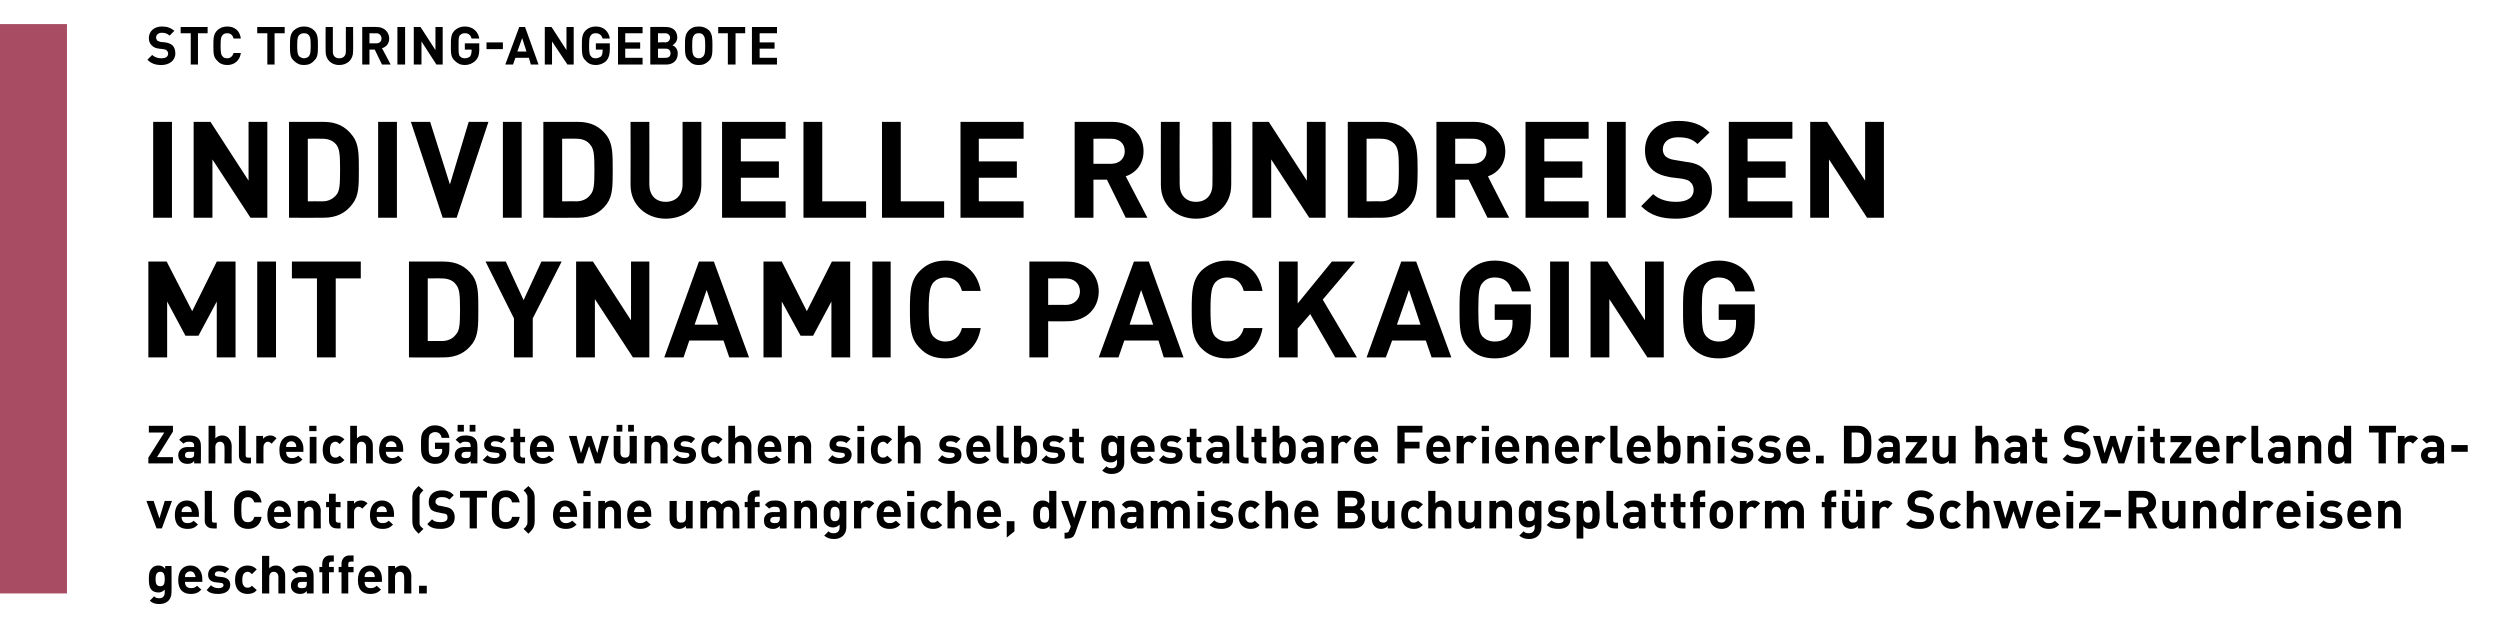 <?xml version="1.0" standalone="no"?>
<!DOCTYPE svg PUBLIC "-//W3C//DTD SVG 1.1//EN" "http://www.w3.org/Graphics/SVG/1.1/DTD/svg11.dtd">
<svg xmlns="http://www.w3.org/2000/svg" version="1.1" width="519px" height="129px" viewBox="0 -5 519 129" style="top:-5px">
  <desc>,,STC Touring Angebote Individuelle Rundreisen mit Dynamic Packaging Zahlreiche G ste w nschen sich selbst gestaltbar...</desc>
  <defs/>
  <g class="svg-tables">
    <g class="svg-table-background">
      <rect x="-1" y="0" width="14.9" height="118.2" class="svg-cell-fill" style="fill:#a74c63;"/>
    </g>
  </g>
  <g id="Polygon23119">
    <path d="M 34.3 113.1 C 34.26 113.05 34.3 112.5 34.3 112.5 L 35.6 112.5 C 35.6 112.5 35.65 118.03 35.6 118 C 35.6 119.4 34.7 120.4 33.1 120.4 C 32.2 120.4 31.6 120.2 31.1 119.7 C 31.1 119.7 32 118.8 32 118.8 C 32.3 119.1 32.6 119.2 33.1 119.2 C 33.9 119.2 34.2 118.6 34.2 118 C 34.2 118 34.2 117.4 34.2 117.4 C 33.8 117.8 33.4 118 32.9 118 C 32.3 118 31.8 117.8 31.5 117.5 C 31 117 30.9 116.2 30.9 115.2 C 30.9 114.2 31 113.5 31.5 113 C 31.8 112.6 32.3 112.4 32.9 112.4 C 33.5 112.4 33.9 112.6 34.3 113.1 Z M 32.3 115.2 C 32.3 116 32.4 116.7 33.3 116.7 C 34.1 116.7 34.2 116 34.2 115.2 C 34.2 114.5 34.1 113.7 33.3 113.7 C 32.4 113.7 32.3 114.5 32.3 115.2 Z M 42 115.2 C 41.99 115.22 42 115.8 42 115.8 C 42 115.8 38.4 115.82 38.4 115.8 C 38.4 116.6 38.8 117.1 39.7 117.1 C 40.3 117.1 40.6 116.9 40.9 116.6 C 40.9 116.6 41.8 117.4 41.8 117.4 C 41.2 118 40.7 118.3 39.6 118.3 C 38.3 118.3 37 117.7 37 115.4 C 37 113.5 38 112.4 39.5 112.4 C 41.1 112.4 42 113.6 42 115.2 Z M 38.5 114.2 C 38.4 114.4 38.4 114.6 38.4 114.8 C 38.4 114.8 40.6 114.8 40.6 114.8 C 40.6 114.6 40.5 114.4 40.4 114.2 C 40.3 113.9 40 113.6 39.5 113.6 C 39 113.6 38.7 113.9 38.5 114.2 Z M 47.6 113.1 C 47.6 113.1 46.7 114 46.7 114 C 46.4 113.7 45.9 113.6 45.4 113.6 C 44.8 113.6 44.6 113.9 44.6 114.2 C 44.6 114.5 44.7 114.6 45.2 114.7 C 45.2 114.7 46.1 114.8 46.1 114.8 C 47.2 114.9 47.8 115.5 47.8 116.4 C 47.8 117.7 46.7 118.3 45.3 118.3 C 44.4 118.3 43.6 118.2 42.9 117.5 C 42.9 117.5 43.8 116.5 43.8 116.5 C 44.3 117 44.9 117.1 45.4 117.1 C 45.9 117.1 46.4 116.9 46.4 116.5 C 46.4 116.2 46.2 116 45.8 116 C 45.8 116 44.9 115.9 44.9 115.9 C 43.8 115.8 43.2 115.3 43.2 114.3 C 43.2 113.1 44.2 112.4 45.4 112.4 C 46.3 112.4 47 112.6 47.6 113.1 Z M 53.3 113.2 C 53.3 113.2 52.3 114.2 52.3 114.2 C 52 113.9 51.8 113.7 51.4 113.7 C 51 113.7 50.8 113.9 50.6 114.1 C 50.4 114.4 50.3 114.8 50.3 115.4 C 50.3 116 50.4 116.4 50.6 116.6 C 50.8 116.9 51 117 51.4 117 C 51.8 117 52 116.9 52.3 116.6 C 52.3 116.6 53.3 117.5 53.3 117.5 C 52.8 118.1 52.2 118.3 51.4 118.3 C 50.2 118.3 48.8 117.7 48.8 115.4 C 48.8 113.1 50.2 112.4 51.4 112.4 C 52.2 112.4 52.8 112.7 53.3 113.2 Z M 57.8 118.2 C 57.8 118.2 57.77 114.78 57.8 114.8 C 57.8 114 57.3 113.7 56.8 113.7 C 56.4 113.7 55.9 114 55.9 114.8 C 55.87 114.78 55.9 118.2 55.9 118.2 L 54.4 118.2 L 54.4 110.4 L 55.9 110.4 C 55.9 110.4 55.87 113.04 55.9 113 C 56.2 112.6 56.7 112.4 57.3 112.4 C 57.8 112.4 58.3 112.6 58.6 113 C 59.1 113.4 59.2 114 59.2 114.6 C 59.2 114.58 59.2 118.2 59.2 118.2 L 57.8 118.2 Z M 65.1 114.5 C 65.12 114.47 65.1 118.2 65.1 118.2 L 63.7 118.2 C 63.7 118.2 63.72 117.75 63.7 117.7 C 63.3 118.1 63 118.3 62.3 118.3 C 61.7 118.3 61.2 118.1 60.9 117.8 C 60.5 117.5 60.4 117 60.4 116.5 C 60.4 115.6 61 114.8 62.4 114.8 C 62.36 114.84 63.7 114.8 63.7 114.8 C 63.7 114.8 63.69 114.56 63.7 114.6 C 63.7 113.9 63.4 113.7 62.6 113.7 C 62.1 113.7 61.8 113.8 61.5 114.1 C 61.5 114.1 60.6 113.3 60.6 113.3 C 61.2 112.6 61.7 112.4 62.7 112.4 C 64.3 112.4 65.1 113.1 65.1 114.5 Z M 62.6 115.8 C 62 115.8 61.8 116.1 61.8 116.5 C 61.8 116.9 62 117.1 62.6 117.1 C 63 117.1 63.2 117.1 63.5 116.9 C 63.6 116.7 63.7 116.5 63.7 116.1 C 63.69 116.13 63.7 115.8 63.7 115.8 C 63.7 115.8 62.6 115.82 62.6 115.8 Z M 69.3 111.6 C 69.3 111.6 68.79 111.55 68.8 111.6 C 68.5 111.6 68.3 111.7 68.3 112.1 C 68.29 112.07 68.3 112.7 68.3 112.7 L 69.3 112.7 L 69.3 113.8 L 68.3 113.8 L 68.3 118.2 L 66.9 118.2 L 66.9 113.8 L 66.3 113.8 L 66.3 112.7 L 66.9 112.7 C 66.9 112.7 66.86 111.98 66.9 112 C 66.9 111.2 67.4 110.3 68.5 110.3 C 68.53 110.35 69.3 110.3 69.3 110.3 L 69.3 111.6 Z M 73.4 111.6 C 73.4 111.6 72.81 111.55 72.8 111.6 C 72.5 111.6 72.3 111.7 72.3 112.1 C 72.31 112.07 72.3 112.7 72.3 112.7 L 73.4 112.7 L 73.4 113.8 L 72.3 113.8 L 72.3 118.2 L 70.9 118.2 L 70.9 113.8 L 70.3 113.8 L 70.3 112.7 L 70.9 112.7 C 70.9 112.7 70.88 111.98 70.9 112 C 70.9 111.2 71.4 110.3 72.6 110.3 C 72.55 110.35 73.4 110.3 73.4 110.3 L 73.4 111.6 Z M 79.3 115.2 C 79.26 115.22 79.3 115.8 79.3 115.8 C 79.3 115.8 75.67 115.82 75.7 115.8 C 75.7 116.6 76.1 117.1 76.9 117.1 C 77.6 117.1 77.9 116.9 78.2 116.6 C 78.2 116.6 79.1 117.4 79.1 117.4 C 78.5 118 77.9 118.3 76.9 118.3 C 75.5 118.3 74.3 117.7 74.3 115.4 C 74.3 113.5 75.3 112.4 76.8 112.4 C 78.4 112.4 79.3 113.6 79.3 115.2 Z M 75.8 114.2 C 75.7 114.4 75.7 114.6 75.7 114.8 C 75.7 114.8 77.8 114.8 77.8 114.8 C 77.8 114.6 77.8 114.4 77.7 114.2 C 77.6 113.9 77.2 113.6 76.8 113.6 C 76.3 113.6 75.9 113.9 75.8 114.2 Z M 84.8 113 C 85.2 113.4 85.4 114 85.4 114.6 C 85.36 114.58 85.4 118.2 85.4 118.2 L 83.9 118.2 C 83.9 118.2 83.94 114.78 83.9 114.8 C 83.9 114 83.5 113.7 83 113.7 C 82.5 113.7 82 114 82 114.8 C 82.03 114.78 82 118.2 82 118.2 L 80.6 118.2 L 80.6 112.5 L 82 112.5 C 82 112.5 82 113.04 82 113 C 82.4 112.6 82.9 112.4 83.4 112.4 C 84 112.4 84.5 112.6 84.8 113 Z M 88.6 118.2 L 87 118.2 L 87 116.6 L 88.6 116.6 L 88.6 118.2 Z " stroke="none" fill="#000"/>
  </g>
  <g id="Polygon23118">
    <path d="M 33.6 104.7 L 32.5 104.7 L 30.4 99 L 31.9 99 L 33.1 102.6 L 34.2 99 L 35.7 99 L 33.6 104.7 Z M 41.3 101.7 C 41.26 101.72 41.3 102.3 41.3 102.3 C 41.3 102.3 37.68 102.32 37.7 102.3 C 37.7 103.1 38.1 103.6 38.9 103.6 C 39.6 103.6 39.9 103.4 40.2 103.1 C 40.2 103.1 41.1 103.9 41.1 103.9 C 40.5 104.5 40 104.8 38.9 104.8 C 37.6 104.8 36.3 104.2 36.3 101.9 C 36.3 100 37.3 98.9 38.8 98.9 C 40.4 98.9 41.3 100.1 41.3 101.7 Z M 37.8 100.7 C 37.7 100.9 37.7 101.1 37.7 101.3 C 37.7 101.3 39.8 101.3 39.8 101.3 C 39.8 101.1 39.8 100.9 39.7 100.7 C 39.6 100.4 39.2 100.1 38.8 100.1 C 38.3 100.1 38 100.4 37.8 100.7 Z M 44 103 C 44 103.4 44.1 103.5 44.5 103.5 C 44.48 103.53 45 103.5 45 103.5 L 45 104.7 C 45 104.7 44.22 104.74 44.2 104.7 C 43 104.7 42.5 103.9 42.5 103.1 C 42.54 103.1 42.5 96.9 42.5 96.9 L 44 96.9 C 44 96.9 43.97 103.02 44 103 Z M 54.3 99.3 C 54.3 99.3 52.8 99.3 52.8 99.3 C 52.6 98.7 52.2 98.2 51.5 98.2 C 51 98.2 50.7 98.4 50.5 98.6 C 50.2 98.9 50.1 99.3 50.1 100.8 C 50.1 102.3 50.2 102.7 50.5 103 C 50.7 103.3 51 103.4 51.5 103.4 C 52.2 103.4 52.6 103 52.8 102.3 C 52.8 102.3 54.3 102.3 54.3 102.3 C 54.1 104 52.9 104.8 51.5 104.8 C 50.6 104.8 49.9 104.5 49.4 104 C 48.6 103.2 48.6 102.3 48.6 100.8 C 48.6 99.3 48.6 98.4 49.4 97.7 C 49.9 97.1 50.6 96.8 51.5 96.8 C 52.9 96.8 54.1 97.7 54.3 99.3 Z M 60.4 101.7 C 60.45 101.72 60.4 102.3 60.4 102.3 C 60.4 102.3 56.86 102.32 56.9 102.3 C 56.9 103.1 57.3 103.6 58.1 103.6 C 58.7 103.6 59 103.4 59.4 103.1 C 59.4 103.1 60.3 103.9 60.3 103.9 C 59.7 104.5 59.1 104.8 58.1 104.8 C 56.7 104.8 55.5 104.2 55.5 101.9 C 55.5 100 56.5 98.9 57.9 98.9 C 59.5 98.9 60.4 100.1 60.4 101.7 Z M 57 100.7 C 56.9 100.9 56.9 101.1 56.9 101.3 C 56.9 101.3 59 101.3 59 101.3 C 59 101.1 59 100.9 58.9 100.7 C 58.8 100.4 58.4 100.1 57.9 100.1 C 57.5 100.1 57.1 100.4 57 100.7 Z M 66 99.5 C 66.4 99.9 66.6 100.5 66.6 101.1 C 66.55 101.08 66.6 104.7 66.6 104.7 L 65.1 104.7 C 65.1 104.7 65.12 101.28 65.1 101.3 C 65.1 100.5 64.6 100.2 64.2 100.2 C 63.7 100.2 63.2 100.5 63.2 101.3 C 63.22 101.28 63.2 104.7 63.2 104.7 L 61.8 104.7 L 61.8 99 L 63.2 99 C 63.2 99 63.19 99.54 63.2 99.5 C 63.6 99.1 64.1 98.9 64.6 98.9 C 65.2 98.9 65.7 99.1 66 99.5 Z M 69.7 99.2 L 70.7 99.2 L 70.7 100.3 L 69.7 100.3 C 69.7 100.3 69.71 103.02 69.7 103 C 69.7 103.3 69.9 103.5 70.2 103.5 C 70.2 103.53 70.7 103.5 70.7 103.5 L 70.7 104.7 C 70.7 104.7 69.94 104.74 69.9 104.7 C 68.8 104.7 68.3 103.9 68.3 103.1 C 68.28 103.1 68.3 100.3 68.3 100.3 L 67.7 100.3 L 67.7 99.2 L 68.3 99.2 L 68.3 97.5 L 69.7 97.5 L 69.7 99.2 Z M 76.3 99.5 C 76.3 99.5 75.2 100.6 75.2 100.6 C 75 100.4 74.8 100.2 74.4 100.2 C 74 100.2 73.5 100.6 73.5 101.3 C 73.49 101.29 73.5 104.7 73.5 104.7 L 72.1 104.7 L 72.1 99 L 73.5 99 C 73.5 99 73.46 99.56 73.5 99.6 C 73.7 99.2 74.3 98.9 74.9 98.9 C 75.5 98.9 75.9 99.1 76.3 99.5 Z M 81.8 101.7 C 81.77 101.72 81.8 102.3 81.8 102.3 C 81.8 102.3 78.18 102.32 78.2 102.3 C 78.2 103.1 78.6 103.6 79.4 103.6 C 80.1 103.6 80.4 103.4 80.7 103.1 C 80.7 103.1 81.6 103.9 81.6 103.9 C 81 104.5 80.5 104.8 79.4 104.8 C 78.1 104.8 76.8 104.2 76.8 101.9 C 76.8 100 77.8 98.9 79.3 98.9 C 80.9 98.9 81.8 100.1 81.8 101.7 Z M 78.3 100.7 C 78.2 100.9 78.2 101.1 78.2 101.3 C 78.2 101.3 80.3 101.3 80.3 101.3 C 80.3 101.1 80.3 100.9 80.2 100.7 C 80.1 100.4 79.8 100.1 79.3 100.1 C 78.8 100.1 78.5 100.4 78.3 100.7 Z M 87.9 96.8 C 87.6 97.1 87.4 97.3 87.2 97.6 C 87.1 97.8 87.1 98.1 87.1 98.5 C 87.1 98.5 87.1 103.2 87.1 103.2 C 87.1 103.6 87.1 103.9 87.2 104.1 C 87.4 104.4 87.6 104.5 87.9 104.8 C 87.9 104.8 86.9 105.8 86.9 105.8 C 86.5 105.4 86.2 105.1 85.9 104.6 C 85.7 104.2 85.6 103.7 85.6 103.2 C 85.6 103.2 85.6 98.4 85.6 98.4 C 85.6 97.9 85.7 97.4 85.9 97 C 86.2 96.6 86.5 96.3 86.9 95.9 C 86.9 95.9 87.9 96.8 87.9 96.8 Z M 94.2 97.8 C 94.2 97.8 93.3 98.7 93.3 98.7 C 92.8 98.3 92.4 98.2 91.7 98.2 C 90.8 98.2 90.4 98.6 90.4 99.2 C 90.4 99.4 90.5 99.6 90.7 99.7 C 90.8 99.9 91.1 100 91.4 100 C 91.4 100 92.3 100.2 92.3 100.2 C 93 100.3 93.5 100.5 93.8 100.8 C 94.2 101.2 94.4 101.7 94.4 102.4 C 94.4 104 93.2 104.8 91.5 104.8 C 90.3 104.8 89.4 104.6 88.7 103.8 C 88.7 103.8 89.7 102.8 89.7 102.8 C 90.1 103.3 90.8 103.4 91.5 103.4 C 92.4 103.4 92.9 103.1 92.9 102.5 C 92.9 102.2 92.9 102 92.7 101.8 C 92.5 101.7 92.4 101.6 92 101.6 C 92 101.6 91.1 101.4 91.1 101.4 C 90.4 101.3 89.9 101.1 89.5 100.8 C 89.2 100.4 89 99.9 89 99.2 C 89 97.8 90 96.8 91.7 96.8 C 92.8 96.8 93.6 97.1 94.2 97.8 Z M 101.1 98.3 L 99 98.3 L 99 104.7 L 97.5 104.7 L 97.5 98.3 L 95.5 98.3 L 95.5 96.9 L 101.1 96.9 L 101.1 98.3 Z M 107.9 99.3 C 107.9 99.3 106.3 99.3 106.3 99.3 C 106.2 98.7 105.8 98.2 105 98.2 C 104.6 98.2 104.2 98.4 104 98.6 C 103.7 98.9 103.6 99.3 103.6 100.8 C 103.6 102.3 103.7 102.7 104 103 C 104.2 103.3 104.6 103.4 105 103.4 C 105.8 103.4 106.2 103 106.3 102.3 C 106.3 102.3 107.9 102.3 107.9 102.3 C 107.6 104 106.5 104.8 105 104.8 C 104.1 104.8 103.4 104.5 102.9 104 C 102.1 103.2 102.1 102.3 102.1 100.8 C 102.1 99.3 102.1 98.4 102.9 97.7 C 103.4 97.1 104.1 96.8 105 96.8 C 106.5 96.8 107.6 97.7 107.9 99.3 Z M 109.7 95.9 C 110.1 96.3 110.4 96.6 110.7 97 C 110.9 97.4 111 97.9 111 98.4 C 111 98.4 111 103.2 111 103.2 C 111 103.7 110.9 104.2 110.7 104.6 C 110.4 105.1 110.1 105.4 109.7 105.8 C 109.7 105.8 108.7 104.8 108.7 104.8 C 109 104.5 109.2 104.4 109.3 104.1 C 109.5 103.9 109.5 103.6 109.5 103.2 C 109.5 103.2 109.5 98.5 109.5 98.5 C 109.5 98.1 109.5 97.8 109.3 97.6 C 109.2 97.3 109 97.1 108.7 96.8 C 108.7 96.8 109.7 95.9 109.7 95.9 Z M 119.8 101.7 C 119.82 101.72 119.8 102.3 119.8 102.3 C 119.8 102.3 116.23 102.32 116.2 102.3 C 116.2 103.1 116.7 103.6 117.5 103.6 C 118.1 103.6 118.4 103.4 118.8 103.1 C 118.8 103.1 119.7 103.9 119.7 103.9 C 119.1 104.5 118.5 104.8 117.5 104.8 C 116.1 104.8 114.8 104.2 114.8 101.9 C 114.8 100 115.8 98.9 117.3 98.9 C 118.9 98.9 119.8 100.1 119.8 101.7 Z M 116.4 100.7 C 116.3 100.9 116.2 101.1 116.2 101.3 C 116.2 101.3 118.4 101.3 118.4 101.3 C 118.4 101.1 118.4 100.9 118.3 100.7 C 118.1 100.4 117.8 100.1 117.3 100.1 C 116.8 100.1 116.5 100.4 116.4 100.7 Z M 122.6 104.7 L 121.1 104.7 L 121.1 99.2 L 122.6 99.2 L 122.6 104.7 Z M 122.6 98 L 121.1 98 L 121.1 96.9 L 122.6 96.9 L 122.6 98 Z M 128.3 99.5 C 128.8 99.9 128.9 100.5 128.9 101.1 C 128.93 101.08 128.9 104.7 128.9 104.7 L 127.5 104.7 C 127.5 104.7 127.5 101.28 127.5 101.3 C 127.5 100.5 127 100.2 126.6 100.2 C 126.1 100.2 125.6 100.5 125.6 101.3 C 125.59 101.28 125.6 104.7 125.6 104.7 L 124.2 104.7 L 124.2 99 L 125.6 99 C 125.6 99 125.56 99.54 125.6 99.5 C 125.9 99.1 126.5 98.9 127 98.9 C 127.6 98.9 128 99.1 128.3 99.5 Z M 135.2 101.7 C 135.22 101.72 135.2 102.3 135.2 102.3 C 135.2 102.3 131.63 102.32 131.6 102.3 C 131.6 103.1 132.1 103.6 132.9 103.6 C 133.5 103.6 133.8 103.4 134.2 103.1 C 134.2 103.1 135.1 103.9 135.1 103.9 C 134.5 104.5 133.9 104.8 132.9 104.8 C 131.5 104.8 130.2 104.2 130.2 101.9 C 130.2 100 131.2 98.9 132.7 98.9 C 134.3 98.9 135.2 100.1 135.2 101.7 Z M 131.8 100.7 C 131.7 100.9 131.6 101.1 131.6 101.3 C 131.6 101.3 133.8 101.3 133.8 101.3 C 133.8 101.1 133.8 100.9 133.7 100.7 C 133.5 100.4 133.2 100.1 132.7 100.1 C 132.2 100.1 131.9 100.4 131.8 100.7 Z M 143.8 104.7 L 142.4 104.7 C 142.4 104.7 142.39 104.21 142.4 104.2 C 142 104.6 141.5 104.8 141 104.8 C 140.4 104.8 139.9 104.6 139.6 104.3 C 139.1 103.8 139 103.3 139 102.7 C 139.02 102.68 139 99 139 99 L 140.5 99 C 140.5 99 140.45 102.48 140.5 102.5 C 140.5 103.3 140.9 103.5 141.4 103.5 C 141.9 103.5 142.4 103.3 142.4 102.5 C 142.36 102.48 142.4 99 142.4 99 L 143.8 99 L 143.8 104.7 Z M 152.9 99.5 C 153.3 99.9 153.5 100.5 153.5 101.1 C 153.49 101.08 153.5 104.7 153.5 104.7 L 152.1 104.7 C 152.1 104.7 152.06 101.28 152.1 101.3 C 152.1 100.5 151.6 100.2 151.1 100.2 C 150.7 100.2 150.2 100.5 150.2 101.2 C 150.16 101.24 150.2 104.7 150.2 104.7 L 148.7 104.7 C 148.7 104.7 148.73 101.28 148.7 101.3 C 148.7 100.5 148.2 100.2 147.8 100.2 C 147.3 100.2 146.8 100.5 146.8 101.3 C 146.83 101.28 146.8 104.7 146.8 104.7 L 145.4 104.7 L 145.4 99 L 146.8 99 C 146.8 99 146.79 99.54 146.8 99.5 C 147.2 99.1 147.7 98.9 148.2 98.9 C 148.9 98.9 149.4 99.2 149.8 99.7 C 150.2 99.2 150.7 98.9 151.5 98.9 C 152 98.9 152.5 99.1 152.9 99.5 Z M 157.7 98.1 C 157.7 98.1 157.16 98.05 157.2 98.1 C 156.8 98.1 156.7 98.2 156.7 98.6 C 156.67 98.57 156.7 99.2 156.7 99.2 L 157.7 99.2 L 157.7 100.3 L 156.7 100.3 L 156.7 104.7 L 155.2 104.7 L 155.2 100.3 L 154.6 100.3 L 154.6 99.2 L 155.2 99.2 C 155.2 99.2 155.24 98.48 155.2 98.5 C 155.2 97.7 155.7 96.8 156.9 96.8 C 156.91 96.85 157.7 96.8 157.7 96.8 L 157.7 98.1 Z M 163.3 101 C 163.29 100.97 163.3 104.7 163.3 104.7 L 161.9 104.7 C 161.9 104.7 161.9 104.25 161.9 104.2 C 161.5 104.6 161.1 104.8 160.5 104.8 C 159.8 104.8 159.4 104.6 159 104.3 C 158.7 104 158.6 103.5 158.6 103 C 158.6 102.1 159.2 101.3 160.5 101.3 C 160.53 101.34 161.9 101.3 161.9 101.3 C 161.9 101.3 161.86 101.06 161.9 101.1 C 161.9 100.4 161.6 100.2 160.8 100.2 C 160.3 100.2 160 100.3 159.7 100.6 C 159.7 100.6 158.8 99.8 158.8 99.8 C 159.4 99.1 159.9 98.9 160.9 98.9 C 162.5 98.9 163.3 99.6 163.3 101 Z M 160.8 102.3 C 160.2 102.3 159.9 102.6 159.9 103 C 159.9 103.4 160.2 103.6 160.8 103.6 C 161.1 103.6 161.4 103.6 161.6 103.4 C 161.8 103.2 161.9 103 161.9 102.6 C 161.86 102.63 161.9 102.3 161.9 102.3 C 161.9 102.3 160.77 102.32 160.8 102.3 Z M 169 99.5 C 169.5 99.9 169.6 100.5 169.6 101.1 C 169.62 101.08 169.6 104.7 169.6 104.7 L 168.2 104.7 C 168.2 104.7 168.2 101.28 168.2 101.3 C 168.2 100.5 167.7 100.2 167.2 100.2 C 166.8 100.2 166.3 100.5 166.3 101.3 C 166.29 101.28 166.3 104.7 166.3 104.7 L 164.9 104.7 L 164.9 99 L 166.3 99 C 166.3 99 166.26 99.54 166.3 99.5 C 166.6 99.1 167.2 98.9 167.7 98.9 C 168.3 98.9 168.7 99.1 169 99.5 Z M 174.3 99.6 C 174.33 99.55 174.3 99 174.3 99 L 175.7 99 C 175.7 99 175.71 104.53 175.7 104.5 C 175.7 105.9 174.7 106.9 173.2 106.9 C 172.3 106.9 171.7 106.7 171.1 106.2 C 171.1 106.2 172 105.3 172 105.3 C 172.3 105.6 172.6 105.7 173.1 105.7 C 174 105.7 174.3 105.1 174.3 104.5 C 174.3 104.5 174.3 103.9 174.3 103.9 C 173.9 104.3 173.5 104.5 172.9 104.5 C 172.4 104.5 171.9 104.3 171.6 104 C 171 103.5 171 102.7 171 101.7 C 171 100.7 171 100 171.6 99.5 C 171.9 99.1 172.4 98.9 172.9 98.9 C 173.5 98.9 173.9 99.1 174.3 99.6 Z M 172.4 101.7 C 172.4 102.5 172.5 103.2 173.3 103.2 C 174.2 103.2 174.3 102.5 174.3 101.7 C 174.3 101 174.2 100.2 173.3 100.2 C 172.5 100.2 172.4 101 172.4 101.7 Z M 181.5 99.5 C 181.5 99.5 180.4 100.6 180.4 100.6 C 180.2 100.4 180 100.2 179.7 100.2 C 179.2 100.2 178.8 100.6 178.8 101.3 C 178.75 101.29 178.8 104.7 178.8 104.7 L 177.3 104.7 L 177.3 99 L 178.7 99 C 178.7 99 178.72 99.56 178.7 99.6 C 179 99.2 179.5 98.9 180.2 98.9 C 180.7 98.9 181.1 99.1 181.5 99.5 Z M 187 101.7 C 187.03 101.72 187 102.3 187 102.3 C 187 102.3 183.44 102.32 183.4 102.3 C 183.4 103.1 183.9 103.6 184.7 103.6 C 185.3 103.6 185.6 103.4 186 103.1 C 186 103.1 186.9 103.9 186.9 103.9 C 186.3 104.5 185.7 104.8 184.7 104.8 C 183.3 104.8 182 104.2 182 101.9 C 182 100 183 98.9 184.5 98.9 C 186.1 98.9 187 100.1 187 101.7 Z M 183.6 100.7 C 183.5 100.9 183.5 101.1 183.4 101.3 C 183.4 101.3 185.6 101.3 185.6 101.3 C 185.6 101.1 185.6 100.9 185.5 100.7 C 185.3 100.4 185 100.1 184.5 100.1 C 184 100.1 183.7 100.4 183.6 100.7 Z M 189.8 104.7 L 188.4 104.7 L 188.4 99.2 L 189.8 99.2 L 189.8 104.7 Z M 189.8 98 L 188.3 98 L 188.3 96.9 L 189.8 96.9 L 189.8 98 Z M 195.6 99.7 C 195.6 99.7 194.6 100.7 194.6 100.7 C 194.3 100.4 194.1 100.2 193.7 100.2 C 193.3 100.2 193.1 100.4 192.9 100.6 C 192.6 100.9 192.5 101.3 192.5 101.9 C 192.5 102.5 192.6 102.9 192.9 103.1 C 193.1 103.4 193.3 103.5 193.7 103.5 C 194.1 103.5 194.3 103.4 194.6 103.1 C 194.6 103.1 195.6 104 195.6 104 C 195.1 104.6 194.5 104.8 193.7 104.8 C 192.5 104.8 191.1 104.2 191.1 101.9 C 191.1 99.6 192.5 98.9 193.7 98.9 C 194.5 98.9 195.1 99.2 195.6 99.7 Z M 200.1 104.7 C 200.1 104.7 200.07 101.28 200.1 101.3 C 200.1 100.5 199.6 100.2 199.1 100.2 C 198.7 100.2 198.2 100.5 198.2 101.3 C 198.17 101.28 198.2 104.7 198.2 104.7 L 196.7 104.7 L 196.7 96.9 L 198.2 96.9 C 198.2 96.9 198.17 99.54 198.2 99.5 C 198.5 99.1 199 98.9 199.6 98.9 C 200.1 98.9 200.6 99.1 200.9 99.5 C 201.4 99.9 201.5 100.5 201.5 101.1 C 201.5 101.08 201.5 104.7 201.5 104.7 L 200.1 104.7 Z M 207.8 101.7 C 207.79 101.72 207.8 102.3 207.8 102.3 C 207.8 102.3 204.2 102.32 204.2 102.3 C 204.2 103.1 204.6 103.6 205.5 103.6 C 206.1 103.6 206.4 103.4 206.7 103.1 C 206.7 103.1 207.6 103.9 207.6 103.9 C 207 104.5 206.5 104.8 205.4 104.8 C 204.1 104.8 202.8 104.2 202.8 101.9 C 202.8 100 203.8 98.9 205.3 98.9 C 206.9 98.9 207.8 100.1 207.8 101.7 Z M 204.3 100.7 C 204.2 100.9 204.2 101.1 204.2 101.3 C 204.2 101.3 206.4 101.3 206.4 101.3 C 206.4 101.1 206.3 100.9 206.2 100.7 C 206.1 100.4 205.8 100.1 205.3 100.1 C 204.8 100.1 204.5 100.4 204.3 100.7 Z M 210.6 105.3 L 209 106.6 L 209 103.2 L 210.6 103.2 L 210.6 105.3 Z M 219.3 104.7 L 217.9 104.7 C 217.9 104.7 217.88 104.2 217.9 104.2 C 217.5 104.6 217.1 104.8 216.5 104.8 C 215.9 104.8 215.4 104.6 215.1 104.3 C 214.5 103.7 214.5 102.8 214.5 101.9 C 214.5 100.9 214.5 100 215.1 99.5 C 215.4 99.1 215.9 98.9 216.4 98.9 C 217 98.9 217.5 99.1 217.8 99.5 C 217.84 99.52 217.8 96.9 217.8 96.9 L 219.3 96.9 L 219.3 104.7 Z M 215.9 101.9 C 215.9 102.8 216 103.5 216.9 103.5 C 217.7 103.5 217.8 102.8 217.8 101.9 C 217.8 100.9 217.7 100.2 216.9 100.2 C 216 100.2 215.9 100.9 215.9 101.9 Z M 223.2 105.7 C 223.1 106 222.9 106.2 222.8 106.4 C 222.4 106.7 222 106.8 221.5 106.8 C 221.53 106.84 221 106.8 221 106.8 L 221 105.6 C 221 105.6 221.3 105.56 221.3 105.6 C 221.7 105.6 221.9 105.4 222 105 C 222.02 105.04 222.3 104.3 222.3 104.3 L 220.3 99 L 221.8 99 L 223 102.6 L 224.1 99 L 225.6 99 C 225.6 99 223.19 105.67 223.2 105.7 Z M 230.9 99.5 C 231.3 99.9 231.4 100.5 231.4 101.1 C 231.44 101.08 231.4 104.7 231.4 104.7 L 230 104.7 C 230 104.7 230.01 101.28 230 101.3 C 230 100.5 229.5 100.2 229.1 100.2 C 228.6 100.2 228.1 100.5 228.1 101.3 C 228.11 101.28 228.1 104.7 228.1 104.7 L 226.7 104.7 L 226.7 99 L 228.1 99 C 228.1 99 228.07 99.54 228.1 99.5 C 228.4 99.1 229 98.9 229.5 98.9 C 230.1 98.9 230.5 99.1 230.9 99.5 Z M 237.4 101 C 237.36 100.97 237.4 104.7 237.4 104.7 L 236 104.7 C 236 104.7 235.96 104.25 236 104.2 C 235.6 104.6 235.2 104.8 234.6 104.8 C 233.9 104.8 233.4 104.6 233.1 104.3 C 232.8 104 232.6 103.5 232.6 103 C 232.6 102.1 233.2 101.3 234.6 101.3 C 234.6 101.34 235.9 101.3 235.9 101.3 C 235.9 101.3 235.93 101.06 235.9 101.1 C 235.9 100.4 235.6 100.2 234.9 100.2 C 234.3 100.2 234.1 100.3 233.8 100.6 C 233.8 100.6 232.9 99.8 232.9 99.8 C 233.4 99.1 234 98.9 234.9 98.9 C 236.5 98.9 237.4 99.6 237.4 101 Z M 234.8 102.3 C 234.3 102.3 234 102.6 234 103 C 234 103.4 234.3 103.6 234.9 103.6 C 235.2 103.6 235.5 103.6 235.7 103.4 C 235.9 103.2 235.9 103 235.9 102.6 C 235.93 102.63 235.9 102.3 235.9 102.3 C 235.9 102.3 234.84 102.32 234.8 102.3 Z M 246.4 99.5 C 246.9 99.9 247 100.5 247 101.1 C 247.02 101.08 247 104.7 247 104.7 L 245.6 104.7 C 245.6 104.7 245.59 101.28 245.6 101.3 C 245.6 100.5 245.1 100.2 244.6 100.2 C 244.2 100.2 243.7 100.5 243.7 101.2 C 243.69 101.24 243.7 104.7 243.7 104.7 L 242.3 104.7 C 242.3 104.7 242.26 101.28 242.3 101.3 C 242.3 100.5 241.8 100.2 241.3 100.2 C 240.9 100.2 240.4 100.5 240.4 101.3 C 240.36 101.28 240.4 104.7 240.4 104.7 L 238.9 104.7 L 238.9 99 L 240.3 99 C 240.3 99 240.32 99.54 240.3 99.5 C 240.7 99.1 241.2 98.9 241.8 98.9 C 242.4 98.9 242.9 99.2 243.3 99.7 C 243.8 99.2 244.3 98.9 245 98.9 C 245.6 98.9 246.1 99.1 246.4 99.5 Z M 250 104.7 L 248.6 104.7 L 248.6 99.2 L 250 99.2 L 250 104.7 Z M 250 98 L 248.6 98 L 248.6 96.9 L 250 96.9 L 250 98 Z M 255.8 99.6 C 255.8 99.6 254.9 100.5 254.9 100.5 C 254.6 100.2 254.1 100.1 253.6 100.1 C 253 100.1 252.8 100.4 252.8 100.7 C 252.8 101 253 101.1 253.4 101.2 C 253.4 101.2 254.3 101.3 254.3 101.3 C 255.4 101.4 256 102 256 102.9 C 256 104.2 254.9 104.8 253.6 104.8 C 252.7 104.8 251.9 104.7 251.1 104 C 251.1 104 252.1 103 252.1 103 C 252.5 103.5 253.2 103.6 253.6 103.6 C 254.1 103.6 254.6 103.4 254.6 103 C 254.6 102.7 254.5 102.5 254 102.5 C 254 102.5 253.1 102.4 253.1 102.4 C 252.1 102.3 251.4 101.8 251.4 100.8 C 251.4 99.6 252.5 98.9 253.6 98.9 C 254.5 98.9 255.3 99.1 255.8 99.6 Z M 261.5 99.7 C 261.5 99.7 260.5 100.7 260.5 100.7 C 260.2 100.4 260 100.2 259.6 100.2 C 259.3 100.2 259 100.4 258.8 100.6 C 258.6 100.9 258.5 101.3 258.5 101.9 C 258.5 102.5 258.6 102.9 258.8 103.1 C 259 103.4 259.3 103.5 259.6 103.5 C 260 103.5 260.2 103.4 260.5 103.1 C 260.5 103.1 261.5 104 261.5 104 C 261 104.6 260.4 104.8 259.6 104.8 C 258.5 104.8 257.1 104.2 257.1 101.9 C 257.1 99.6 258.5 98.9 259.6 98.9 C 260.4 98.9 261 99.2 261.5 99.7 Z M 266 104.7 C 266 104.7 266.01 101.28 266 101.3 C 266 100.5 265.5 100.2 265.1 100.2 C 264.6 100.2 264.1 100.5 264.1 101.3 C 264.11 101.28 264.1 104.7 264.1 104.7 L 262.7 104.7 L 262.7 96.9 L 264.1 96.9 C 264.1 96.9 264.11 99.54 264.1 99.5 C 264.5 99.1 265 98.9 265.5 98.9 C 266.1 98.9 266.5 99.1 266.9 99.5 C 267.3 99.9 267.4 100.5 267.4 101.1 C 267.44 101.08 267.4 104.7 267.4 104.7 L 266 104.7 Z M 273.7 101.7 C 273.73 101.72 273.7 102.3 273.7 102.3 C 273.7 102.3 270.15 102.32 270.1 102.3 C 270.1 103.1 270.6 103.6 271.4 103.6 C 272 103.6 272.3 103.4 272.7 103.1 C 272.7 103.1 273.6 103.9 273.6 103.9 C 273 104.5 272.4 104.8 271.4 104.8 C 270 104.8 268.7 104.2 268.7 101.9 C 268.7 100 269.8 98.9 271.2 98.9 C 272.8 98.9 273.7 100.1 273.7 101.7 Z M 270.3 100.7 C 270.2 100.9 270.2 101.1 270.1 101.3 C 270.1 101.3 272.3 101.3 272.3 101.3 C 272.3 101.1 272.3 100.9 272.2 100.7 C 272 100.4 271.7 100.1 271.2 100.1 C 270.7 100.1 270.4 100.4 270.3 100.7 Z M 280.8 96.9 C 282.4 96.9 283.3 97.8 283.3 99.1 C 283.3 100 282.7 100.5 282.3 100.7 C 282.8 100.9 283.4 101.4 283.4 102.5 C 283.4 104 282.4 104.7 281 104.7 C 280.99 104.74 277.7 104.7 277.7 104.7 L 277.7 96.9 C 277.7 96.9 280.85 96.91 280.8 96.9 Z M 279.2 101.5 L 279.2 103.4 C 279.2 103.4 280.85 103.38 280.8 103.4 C 281.5 103.4 281.9 103 281.9 102.4 C 281.9 101.9 281.5 101.5 280.8 101.5 C 280.85 101.45 279.2 101.5 279.2 101.5 Z M 279.2 98.3 L 279.2 100.1 C 279.2 100.1 280.75 100.09 280.8 100.1 C 281.4 100.1 281.8 99.7 281.8 99.2 C 281.8 98.6 281.4 98.3 280.8 98.3 C 280.75 98.27 279.2 98.3 279.2 98.3 Z M 289.5 104.7 L 288.1 104.7 C 288.1 104.7 288.14 104.21 288.1 104.2 C 287.8 104.6 287.2 104.8 286.7 104.8 C 286.1 104.8 285.7 104.6 285.4 104.3 C 284.9 103.8 284.8 103.3 284.8 102.7 C 284.78 102.68 284.8 99 284.8 99 L 286.2 99 C 286.2 99 286.2 102.48 286.2 102.5 C 286.2 103.3 286.7 103.5 287.2 103.5 C 287.6 103.5 288.1 103.3 288.1 102.5 C 288.11 102.48 288.1 99 288.1 99 L 289.5 99 L 289.5 104.7 Z M 295.4 99.7 C 295.4 99.7 294.4 100.7 294.4 100.7 C 294.1 100.4 293.8 100.2 293.5 100.2 C 293.1 100.2 292.9 100.4 292.7 100.6 C 292.4 100.9 292.3 101.3 292.3 101.9 C 292.3 102.5 292.4 102.9 292.7 103.1 C 292.9 103.4 293.1 103.5 293.5 103.5 C 293.8 103.5 294.1 103.4 294.4 103.1 C 294.4 103.1 295.4 104 295.4 104 C 294.8 104.6 294.3 104.8 293.5 104.8 C 292.3 104.8 290.9 104.2 290.9 101.9 C 290.9 99.6 292.3 98.9 293.5 98.9 C 294.3 98.9 294.8 99.2 295.4 99.7 Z M 299.9 104.7 C 299.9 104.7 299.86 101.28 299.9 101.3 C 299.9 100.5 299.4 100.2 298.9 100.2 C 298.5 100.2 298 100.5 298 101.3 C 297.95 101.28 298 104.7 298 104.7 L 296.5 104.7 L 296.5 96.9 L 298 96.9 C 298 96.9 297.95 99.54 298 99.5 C 298.3 99.1 298.8 98.9 299.4 98.9 C 299.9 98.9 300.4 99.1 300.7 99.5 C 301.2 99.9 301.3 100.5 301.3 101.1 C 301.29 101.08 301.3 104.7 301.3 104.7 L 299.9 104.7 Z M 307.5 104.7 L 306.2 104.7 C 306.2 104.7 306.15 104.21 306.2 104.2 C 305.8 104.6 305.3 104.8 304.7 104.8 C 304.2 104.8 303.7 104.6 303.4 104.3 C 302.9 103.8 302.8 103.3 302.8 102.7 C 302.79 102.68 302.8 99 302.8 99 L 304.2 99 C 304.2 99 304.22 102.48 304.2 102.5 C 304.2 103.3 304.7 103.5 305.2 103.5 C 305.6 103.5 306.1 103.3 306.1 102.5 C 306.12 102.48 306.1 99 306.1 99 L 307.5 99 L 307.5 104.7 Z M 313.3 99.5 C 313.8 99.9 313.9 100.5 313.9 101.1 C 313.92 101.08 313.9 104.7 313.9 104.7 L 312.5 104.7 C 312.5 104.7 312.49 101.28 312.5 101.3 C 312.5 100.5 312 100.2 311.5 100.2 C 311.1 100.2 310.6 100.5 310.6 101.3 C 310.59 101.28 310.6 104.7 310.6 104.7 L 309.2 104.7 L 309.2 99 L 310.6 99 C 310.6 99 310.56 99.54 310.6 99.5 C 310.9 99.1 311.5 98.9 312 98.9 C 312.6 98.9 313 99.1 313.3 99.5 Z M 318.6 99.6 C 318.63 99.55 318.6 99 318.6 99 L 320 99 C 320 99 320.01 104.53 320 104.5 C 320 105.9 319 106.9 317.5 106.9 C 316.6 106.9 316 106.7 315.4 106.2 C 315.4 106.2 316.3 105.3 316.3 105.3 C 316.6 105.6 316.9 105.7 317.4 105.7 C 318.3 105.7 318.6 105.1 318.6 104.5 C 318.6 104.5 318.6 103.9 318.6 103.9 C 318.2 104.3 317.8 104.5 317.2 104.5 C 316.7 104.5 316.2 104.3 315.9 104 C 315.3 103.5 315.3 102.7 315.3 101.7 C 315.3 100.7 315.3 100 315.9 99.5 C 316.2 99.1 316.7 98.9 317.2 98.9 C 317.8 98.9 318.2 99.1 318.6 99.6 Z M 316.7 101.7 C 316.7 102.5 316.8 103.2 317.6 103.2 C 318.5 103.2 318.6 102.5 318.6 101.7 C 318.6 101 318.5 100.2 317.6 100.2 C 316.8 100.2 316.7 101 316.7 101.7 Z M 325.8 99.6 C 325.8 99.6 325 100.5 325 100.5 C 324.6 100.2 324.1 100.1 323.6 100.1 C 323.1 100.1 322.8 100.4 322.8 100.7 C 322.8 101 323 101.1 323.4 101.2 C 323.4 101.2 324.3 101.3 324.3 101.3 C 325.4 101.4 326 102 326 102.9 C 326 104.2 324.9 104.8 323.6 104.8 C 322.7 104.8 321.9 104.7 321.1 104 C 321.1 104 322.1 103 322.1 103 C 322.5 103.5 323.2 103.6 323.6 103.6 C 324.1 103.6 324.6 103.4 324.6 103 C 324.6 102.7 324.5 102.5 324 102.5 C 324 102.5 323.1 102.4 323.1 102.4 C 322.1 102.3 321.4 101.8 321.4 100.8 C 321.4 99.6 322.5 98.9 323.7 98.9 C 324.6 98.9 325.3 99.1 325.8 99.6 Z M 331.5 99.5 C 332 100 332.1 100.9 332.1 101.9 C 332.1 102.8 332 103.7 331.5 104.3 C 331.1 104.6 330.7 104.8 330.1 104.8 C 329.5 104.8 329.1 104.7 328.7 104.2 C 328.69 104.24 328.7 106.8 328.7 106.8 L 327.3 106.8 L 327.3 99 L 328.6 99 C 328.6 99 328.65 99.55 328.6 99.6 C 329.1 99.1 329.5 98.9 330.1 98.9 C 330.7 98.9 331.1 99.1 331.5 99.5 Z M 328.7 101.9 C 328.7 102.8 328.8 103.5 329.7 103.5 C 330.5 103.5 330.6 102.8 330.6 101.9 C 330.6 100.9 330.5 100.2 329.7 100.2 C 328.8 100.2 328.7 100.9 328.7 101.9 Z M 334.9 103 C 334.9 103.4 335 103.5 335.4 103.5 C 335.39 103.53 335.9 103.5 335.9 103.5 L 335.9 104.7 C 335.9 104.7 335.12 104.74 335.1 104.7 C 333.9 104.7 333.5 103.9 333.5 103.1 C 333.45 103.1 333.5 96.9 333.5 96.9 L 334.9 96.9 C 334.9 96.9 334.88 103.02 334.9 103 Z M 341.6 101 C 341.64 100.97 341.6 104.7 341.6 104.7 L 340.2 104.7 C 340.2 104.7 340.24 104.25 340.2 104.2 C 339.9 104.6 339.5 104.8 338.8 104.8 C 338.2 104.8 337.7 104.6 337.4 104.3 C 337.1 104 336.9 103.5 336.9 103 C 336.9 102.1 337.5 101.3 338.9 101.3 C 338.88 101.34 340.2 101.3 340.2 101.3 C 340.2 101.3 340.21 101.06 340.2 101.1 C 340.2 100.4 339.9 100.2 339.1 100.2 C 338.6 100.2 338.3 100.3 338 100.6 C 338 100.6 337.1 99.8 337.1 99.8 C 337.7 99.1 338.2 98.9 339.2 98.9 C 340.8 98.9 341.6 99.6 341.6 101 Z M 339.1 102.3 C 338.5 102.3 338.3 102.6 338.3 103 C 338.3 103.4 338.5 103.6 339.1 103.6 C 339.5 103.6 339.7 103.6 340 103.4 C 340.2 103.2 340.2 103 340.2 102.6 C 340.21 102.63 340.2 102.3 340.2 102.3 C 340.2 102.3 339.12 102.32 339.1 102.3 Z M 344.8 99.2 L 345.8 99.2 L 345.8 100.3 L 344.8 100.3 C 344.8 100.3 344.79 103.02 344.8 103 C 344.8 103.3 344.9 103.5 345.3 103.5 C 345.29 103.53 345.8 103.5 345.8 103.5 L 345.8 104.7 C 345.8 104.7 345.02 104.74 345 104.7 C 343.9 104.7 343.4 103.9 343.4 103.1 C 343.36 103.1 343.4 100.3 343.4 100.3 L 342.8 100.3 L 342.8 99.2 L 343.4 99.2 L 343.4 97.5 L 344.8 97.5 L 344.8 99.2 Z M 348.9 99.2 L 349.9 99.2 L 349.9 100.3 L 348.9 100.3 C 348.9 100.3 348.85 103.02 348.9 103 C 348.9 103.3 349 103.5 349.3 103.5 C 349.35 103.53 349.9 103.5 349.9 103.5 L 349.9 104.7 C 349.9 104.7 349.08 104.74 349.1 104.7 C 347.9 104.7 347.4 103.9 347.4 103.1 C 347.42 103.1 347.4 100.3 347.4 100.3 L 346.8 100.3 L 346.8 99.2 L 347.4 99.2 L 347.4 97.5 L 348.9 97.5 L 348.9 99.2 Z M 354 98.1 C 354 98.1 353.42 98.05 353.4 98.1 C 353.1 98.1 352.9 98.2 352.9 98.6 C 352.93 98.57 352.9 99.2 352.9 99.2 L 354 99.2 L 354 100.3 L 352.9 100.3 L 352.9 104.7 L 351.5 104.7 L 351.5 100.3 L 350.9 100.3 L 350.9 99.2 L 351.5 99.2 C 351.5 99.2 351.5 98.48 351.5 98.5 C 351.5 97.7 352 96.8 353.2 96.8 C 353.17 96.85 354 96.8 354 96.8 L 354 98.1 Z M 359.1 104.1 C 358.8 104.5 358.2 104.8 357.4 104.8 C 356.5 104.8 356 104.5 355.6 104.1 C 355.1 103.6 354.9 102.9 354.9 101.9 C 354.9 100.8 355.1 100.2 355.6 99.6 C 356 99.3 356.5 98.9 357.4 98.9 C 358.2 98.9 358.8 99.3 359.1 99.6 C 359.7 100.2 359.8 100.8 359.8 101.9 C 359.8 102.9 359.7 103.6 359.1 104.1 Z M 358 100.5 C 357.9 100.3 357.6 100.2 357.4 100.2 C 357.1 100.2 356.9 100.3 356.7 100.5 C 356.4 100.8 356.4 101.3 356.4 101.9 C 356.4 102.5 356.4 103 356.7 103.3 C 356.9 103.4 357.1 103.5 357.4 103.5 C 357.6 103.5 357.9 103.4 358 103.3 C 358.3 103 358.4 102.5 358.4 101.9 C 358.4 101.3 358.3 100.8 358 100.5 Z M 365.4 99.5 C 365.4 99.5 364.3 100.6 364.3 100.6 C 364.1 100.4 363.9 100.2 363.6 100.2 C 363.1 100.2 362.6 100.6 362.6 101.3 C 362.62 101.29 362.6 104.7 362.6 104.7 L 361.2 104.7 L 361.2 99 L 362.6 99 C 362.6 99 362.58 99.56 362.6 99.6 C 362.9 99.2 363.4 98.9 364 98.9 C 364.6 98.9 365 99.1 365.4 99.5 Z M 373.9 99.5 C 374.3 99.9 374.5 100.5 374.5 101.1 C 374.49 101.08 374.5 104.7 374.5 104.7 L 373.1 104.7 C 373.1 104.7 373.06 101.28 373.1 101.3 C 373.1 100.5 372.6 100.2 372.1 100.2 C 371.7 100.2 371.2 100.5 371.2 101.2 C 371.15 101.24 371.2 104.7 371.2 104.7 L 369.7 104.7 C 369.7 104.7 369.73 101.28 369.7 101.3 C 369.7 100.5 369.2 100.2 368.8 100.2 C 368.3 100.2 367.8 100.5 367.8 101.3 C 367.82 101.28 367.8 104.7 367.8 104.7 L 366.4 104.7 L 366.4 99 L 367.8 99 C 367.8 99 367.79 99.54 367.8 99.5 C 368.2 99.1 368.7 98.9 369.2 98.9 C 369.9 98.9 370.4 99.2 370.7 99.7 C 371.2 99.2 371.7 98.9 372.5 98.9 C 373 98.9 373.5 99.1 373.9 99.5 Z M 381.2 98.1 C 381.2 98.1 380.68 98.05 380.7 98.1 C 380.3 98.1 380.2 98.2 380.2 98.6 C 380.18 98.57 380.2 99.2 380.2 99.2 L 381.2 99.2 L 381.2 100.3 L 380.2 100.3 L 380.2 104.7 L 378.8 104.7 L 378.8 100.3 L 378.2 100.3 L 378.2 99.2 L 378.8 99.2 C 378.8 99.2 378.76 98.48 378.8 98.5 C 378.8 97.7 379.3 96.8 380.4 96.8 C 380.43 96.85 381.2 96.8 381.2 96.8 L 381.2 98.1 Z M 387.1 104.7 L 385.7 104.7 C 385.7 104.7 385.73 104.21 385.7 104.2 C 385.4 104.6 384.8 104.8 384.3 104.8 C 383.7 104.8 383.3 104.6 382.9 104.3 C 382.5 103.8 382.4 103.3 382.4 102.7 C 382.36 102.68 382.4 99 382.4 99 L 383.8 99 C 383.8 99 383.79 102.48 383.8 102.5 C 383.8 103.3 384.3 103.5 384.7 103.5 C 385.2 103.5 385.7 103.3 385.7 102.5 C 385.7 102.48 385.7 99 385.7 99 L 387.1 99 L 387.1 104.7 Z M 386.6 98.1 L 385.3 98.1 L 385.3 96.7 L 386.6 96.7 L 386.6 98.1 Z M 384.1 98.1 L 382.9 98.1 L 382.9 96.7 L 384.1 96.7 L 384.1 98.1 Z M 392.9 99.5 C 392.9 99.5 391.9 100.6 391.9 100.6 C 391.6 100.4 391.5 100.2 391.1 100.2 C 390.7 100.2 390.2 100.6 390.2 101.3 C 390.16 101.29 390.2 104.7 390.2 104.7 L 388.7 104.7 L 388.7 99 L 390.1 99 C 390.1 99 390.13 99.56 390.1 99.6 C 390.4 99.2 391 98.9 391.6 98.9 C 392.1 98.9 392.5 99.1 392.9 99.5 Z M 401.3 97.8 C 401.3 97.8 400.3 98.7 400.3 98.7 C 399.9 98.3 399.4 98.2 398.7 98.2 C 397.9 98.2 397.5 98.6 397.5 99.2 C 397.5 99.4 397.5 99.6 397.7 99.7 C 397.9 99.9 398.1 100 398.4 100 C 398.4 100 399.4 100.2 399.4 100.2 C 400.1 100.3 400.5 100.5 400.9 100.8 C 401.3 101.2 401.5 101.7 401.5 102.4 C 401.5 104 400.2 104.8 398.6 104.8 C 397.4 104.8 396.5 104.6 395.7 103.8 C 395.7 103.8 396.7 102.8 396.7 102.8 C 397.2 103.3 397.9 103.4 398.6 103.4 C 399.5 103.4 400 103.1 400 102.5 C 400 102.2 399.9 102 399.7 101.8 C 399.6 101.7 399.4 101.6 399 101.6 C 399 101.6 398.1 101.4 398.1 101.4 C 397.4 101.3 396.9 101.1 396.6 100.8 C 396.2 100.4 396 99.9 396 99.2 C 396 97.8 397 96.8 398.7 96.8 C 399.8 96.8 400.6 97.1 401.3 97.8 Z M 407.1 99.7 C 407.1 99.7 406.1 100.7 406.1 100.7 C 405.8 100.4 405.6 100.2 405.2 100.2 C 404.9 100.2 404.6 100.4 404.4 100.6 C 404.2 100.9 404.1 101.3 404.1 101.9 C 404.1 102.5 404.2 102.9 404.4 103.1 C 404.6 103.4 404.9 103.5 405.2 103.5 C 405.6 103.5 405.8 103.4 406.1 103.1 C 406.1 103.1 407.1 104 407.1 104 C 406.6 104.6 406 104.8 405.2 104.8 C 404.1 104.8 402.7 104.2 402.7 101.9 C 402.7 99.6 404.1 98.9 405.2 98.9 C 406 98.9 406.6 99.2 407.1 99.7 Z M 411.6 104.7 C 411.6 104.7 411.61 101.28 411.6 101.3 C 411.6 100.5 411.1 100.2 410.7 100.2 C 410.2 100.2 409.7 100.5 409.7 101.3 C 409.7 101.28 409.7 104.7 409.7 104.7 L 408.3 104.7 L 408.3 96.9 L 409.7 96.9 C 409.7 96.9 409.7 99.54 409.7 99.5 C 410.1 99.1 410.6 98.9 411.1 98.9 C 411.7 98.9 412.1 99.1 412.5 99.5 C 412.9 99.9 413 100.5 413 101.1 C 413.04 101.08 413 104.7 413 104.7 L 411.6 104.7 Z M 420.3 104.7 L 419.2 104.7 L 418 101.1 L 416.8 104.7 L 415.6 104.7 L 413.8 99 L 415.3 99 L 416.3 102.6 L 417.4 99 L 418.5 99 L 419.7 102.6 L 420.6 99 L 422.1 99 L 420.3 104.7 Z M 427.7 101.7 C 427.68 101.72 427.7 102.3 427.7 102.3 C 427.7 102.3 424.1 102.32 424.1 102.3 C 424.1 103.1 424.5 103.6 425.3 103.6 C 426 103.6 426.3 103.4 426.6 103.1 C 426.6 103.1 427.5 103.9 427.5 103.9 C 426.9 104.5 426.4 104.8 425.3 104.8 C 424 104.8 422.7 104.2 422.7 101.9 C 422.7 100 423.7 98.9 425.2 98.9 C 426.8 98.9 427.7 100.1 427.7 101.7 Z M 424.2 100.7 C 424.1 100.9 424.1 101.1 424.1 101.3 C 424.1 101.3 426.3 101.3 426.3 101.3 C 426.3 101.1 426.2 100.9 426.1 100.7 C 426 100.4 425.7 100.1 425.2 100.1 C 424.7 100.1 424.4 100.4 424.2 100.7 Z M 430.4 104.7 L 429 104.7 L 429 99.2 L 430.4 99.2 L 430.4 104.7 Z M 430.4 98 L 429 98 L 429 96.9 L 430.4 96.9 L 430.4 98 Z M 436 100.1 L 433.4 103.5 L 436 103.5 L 436 104.7 L 431.6 104.7 L 431.6 103.7 L 434.2 100.3 L 431.8 100.3 L 431.8 99 L 436 99 L 436 100.1 Z M 440.3 102.3 L 436.9 102.3 L 436.9 100.9 L 440.3 100.9 L 440.3 102.3 Z M 445 96.9 C 446.6 96.9 447.6 98 447.6 99.3 C 447.6 100.4 446.9 101.1 446.1 101.4 C 446.12 101.37 447.9 104.7 447.9 104.7 L 446.1 104.7 L 444.6 101.6 L 443.5 101.6 L 443.5 104.7 L 441.9 104.7 L 441.9 96.9 C 441.9 96.9 445.01 96.91 445 96.9 Z M 443.5 98.3 L 443.5 100.3 C 443.5 100.3 444.93 100.33 444.9 100.3 C 445.6 100.3 446 99.9 446 99.3 C 446 98.7 445.6 98.3 444.9 98.3 C 444.93 98.27 443.5 98.3 443.5 98.3 Z M 453.7 104.7 L 452.3 104.7 C 452.3 104.7 452.28 104.21 452.3 104.2 C 451.9 104.6 451.4 104.8 450.9 104.8 C 450.3 104.8 449.8 104.6 449.5 104.3 C 449 103.8 448.9 103.3 448.9 102.7 C 448.92 102.68 448.9 99 448.9 99 L 450.3 99 C 450.3 99 450.35 102.48 450.3 102.5 C 450.3 103.3 450.8 103.5 451.3 103.5 C 451.8 103.5 452.2 103.3 452.2 102.5 C 452.25 102.48 452.2 99 452.2 99 L 453.7 99 L 453.7 104.7 Z M 459.5 99.5 C 459.9 99.9 460.1 100.5 460.1 101.1 C 460.05 101.08 460.1 104.7 460.1 104.7 L 458.6 104.7 C 458.6 104.7 458.62 101.28 458.6 101.3 C 458.6 100.5 458.1 100.2 457.7 100.2 C 457.2 100.2 456.7 100.5 456.7 101.3 C 456.72 101.28 456.7 104.7 456.7 104.7 L 455.3 104.7 L 455.3 99 L 456.7 99 C 456.7 99 456.69 99.54 456.7 99.5 C 457.1 99.1 457.6 98.9 458.1 98.9 C 458.7 98.9 459.2 99.1 459.5 99.5 Z M 466.2 104.7 L 464.8 104.7 C 464.8 104.7 464.84 104.2 464.8 104.2 C 464.4 104.6 464 104.8 463.4 104.8 C 462.8 104.8 462.3 104.6 462 104.3 C 461.5 103.7 461.4 102.8 461.4 101.9 C 461.4 100.9 461.5 100 462 99.5 C 462.3 99.1 462.8 98.9 463.4 98.9 C 464 98.9 464.4 99.1 464.8 99.5 C 464.81 99.52 464.8 96.9 464.8 96.9 L 466.2 96.9 L 466.2 104.7 Z M 462.9 101.9 C 462.9 102.8 463 103.5 463.8 103.5 C 464.7 103.5 464.8 102.8 464.8 101.9 C 464.8 100.9 464.7 100.2 463.8 100.2 C 463 100.2 462.9 100.9 462.9 101.9 Z M 472 99.5 C 472 99.5 471 100.6 471 100.6 C 470.8 100.4 470.6 100.2 470.2 100.2 C 469.8 100.2 469.3 100.6 469.3 101.3 C 469.28 101.29 469.3 104.7 469.3 104.7 L 467.8 104.7 L 467.8 99 L 469.2 99 C 469.2 99 469.24 99.56 469.2 99.6 C 469.5 99.2 470.1 98.9 470.7 98.9 C 471.3 98.9 471.6 99.1 472 99.5 Z M 477.6 101.7 C 477.55 101.72 477.6 102.3 477.6 102.3 C 477.6 102.3 473.97 102.32 474 102.3 C 474 103.1 474.4 103.6 475.2 103.6 C 475.8 103.6 476.2 103.4 476.5 103.1 C 476.5 103.1 477.4 103.9 477.4 103.9 C 476.8 104.5 476.2 104.8 475.2 104.8 C 473.8 104.8 472.6 104.2 472.6 101.9 C 472.6 100 473.6 98.9 475.1 98.9 C 476.7 98.9 477.6 100.1 477.6 101.7 Z M 474.1 100.7 C 474 100.9 474 101.1 474 101.3 C 474 101.3 476.1 101.3 476.1 101.3 C 476.1 101.1 476.1 100.9 476 100.7 C 475.9 100.4 475.5 100.1 475.1 100.1 C 474.6 100.1 474.2 100.4 474.1 100.7 Z M 480.3 104.7 L 478.9 104.7 L 478.9 99.2 L 480.3 99.2 L 480.3 104.7 Z M 480.3 98 L 478.9 98 L 478.9 96.9 L 480.3 96.9 L 480.3 98 Z M 486.1 99.6 C 486.1 99.6 485.2 100.5 485.2 100.5 C 484.9 100.2 484.4 100.1 483.9 100.1 C 483.3 100.1 483.1 100.4 483.1 100.7 C 483.1 101 483.3 101.1 483.7 101.2 C 483.7 101.2 484.6 101.3 484.6 101.3 C 485.7 101.4 486.3 102 486.3 102.9 C 486.3 104.2 485.2 104.8 483.9 104.8 C 483 104.8 482.2 104.7 481.4 104 C 481.4 104 482.4 103 482.4 103 C 482.8 103.5 483.4 103.6 483.9 103.6 C 484.4 103.6 484.9 103.4 484.9 103 C 484.9 102.7 484.8 102.5 484.3 102.5 C 484.3 102.5 483.4 102.4 483.4 102.4 C 482.4 102.3 481.7 101.8 481.7 100.8 C 481.7 99.6 482.8 98.9 483.9 98.9 C 484.8 98.9 485.6 99.1 486.1 99.6 Z M 492.3 101.7 C 492.32 101.72 492.3 102.3 492.3 102.3 C 492.3 102.3 488.73 102.32 488.7 102.3 C 488.7 103.1 489.2 103.6 490 103.6 C 490.6 103.6 490.9 103.4 491.3 103.1 C 491.3 103.1 492.2 103.9 492.2 103.9 C 491.6 104.5 491 104.8 490 104.8 C 488.6 104.8 487.3 104.2 487.3 101.9 C 487.3 100 488.3 98.9 489.8 98.9 C 491.4 98.9 492.3 100.1 492.3 101.7 Z M 488.9 100.7 C 488.8 100.9 488.7 101.1 488.7 101.3 C 488.7 101.3 490.9 101.3 490.9 101.3 C 490.9 101.1 490.9 100.9 490.8 100.7 C 490.6 100.4 490.3 100.1 489.8 100.1 C 489.3 100.1 489 100.4 488.9 100.7 Z M 497.8 99.5 C 498.3 99.9 498.4 100.5 498.4 101.1 C 498.43 101.08 498.4 104.7 498.4 104.7 L 497 104.7 C 497 104.7 497 101.28 497 101.3 C 497 100.5 496.5 100.2 496.1 100.2 C 495.6 100.2 495.1 100.5 495.1 101.3 C 495.09 101.28 495.1 104.7 495.1 104.7 L 493.7 104.7 L 493.7 99 L 495.1 99 C 495.1 99 495.06 99.54 495.1 99.5 C 495.4 99.1 496 98.9 496.5 98.9 C 497.1 98.9 497.5 99.1 497.8 99.5 Z " stroke="none" fill="#000"/>
  </g>
  <g id="Polygon23117">
    <path d="M 35.9 84.6 L 32.6 89.9 L 35.9 89.9 L 35.9 91.2 L 30.8 91.2 L 30.8 90 L 34.1 84.8 L 30.9 84.8 L 30.9 83.4 L 35.9 83.4 L 35.9 84.6 Z M 41.7 87.5 C 41.74 87.47 41.7 91.2 41.7 91.2 L 40.3 91.2 C 40.3 91.2 40.34 90.75 40.3 90.7 C 40 91.1 39.6 91.3 38.9 91.3 C 38.3 91.3 37.8 91.1 37.5 90.8 C 37.2 90.5 37 90 37 89.5 C 37 88.6 37.6 87.8 39 87.8 C 38.97 87.84 40.3 87.8 40.3 87.8 C 40.3 87.8 40.31 87.56 40.3 87.6 C 40.3 86.9 40 86.7 39.2 86.7 C 38.7 86.7 38.4 86.8 38.1 87.1 C 38.1 87.1 37.2 86.3 37.2 86.3 C 37.8 85.6 38.3 85.4 39.3 85.4 C 40.9 85.4 41.7 86.1 41.7 87.5 Z M 39.2 88.8 C 38.6 88.8 38.4 89.1 38.4 89.5 C 38.4 89.9 38.6 90.1 39.2 90.1 C 39.6 90.1 39.8 90.1 40.1 89.9 C 40.3 89.7 40.3 89.5 40.3 89.1 C 40.31 89.13 40.3 88.8 40.3 88.8 C 40.3 88.8 39.22 88.82 39.2 88.8 Z M 46.6 91.2 C 46.6 91.2 46.64 87.78 46.6 87.8 C 46.6 87 46.1 86.7 45.7 86.7 C 45.2 86.7 44.7 87 44.7 87.8 C 44.73 87.78 44.7 91.2 44.7 91.2 L 43.3 91.2 L 43.3 83.4 L 44.7 83.4 C 44.7 83.4 44.73 86.04 44.7 86 C 45.1 85.6 45.6 85.4 46.1 85.4 C 46.7 85.4 47.2 85.6 47.5 86 C 47.9 86.4 48.1 87 48.1 87.6 C 48.07 87.58 48.1 91.2 48.1 91.2 L 46.6 91.2 Z M 51 89.5 C 51 89.9 51.2 90 51.5 90 C 51.52 90.03 52.1 90 52.1 90 L 52.1 91.2 C 52.1 91.2 51.25 91.24 51.3 91.2 C 50.1 91.2 49.6 90.4 49.6 89.6 C 49.58 89.6 49.6 83.4 49.6 83.4 L 51 83.4 C 51 83.4 51.01 89.52 51 89.5 Z M 57.4 86 C 57.4 86 56.4 87.1 56.4 87.1 C 56.1 86.9 56 86.7 55.6 86.7 C 55.2 86.7 54.7 87.1 54.7 87.8 C 54.67 87.79 54.7 91.2 54.7 91.2 L 53.2 91.2 L 53.2 85.5 L 54.6 85.5 C 54.6 85.5 54.64 86.06 54.6 86.1 C 54.9 85.7 55.5 85.4 56.1 85.4 C 56.7 85.4 57 85.6 57.4 86 Z M 63 88.2 C 62.95 88.22 63 88.8 63 88.8 C 63 88.8 59.36 88.82 59.4 88.8 C 59.4 89.6 59.8 90.1 60.6 90.1 C 61.2 90.1 61.6 89.9 61.9 89.6 C 61.9 89.6 62.8 90.4 62.8 90.4 C 62.2 91 61.6 91.3 60.6 91.3 C 59.2 91.3 58 90.7 58 88.4 C 58 86.5 59 85.4 60.5 85.4 C 62 85.4 63 86.6 63 88.2 Z M 59.5 87.2 C 59.4 87.4 59.4 87.6 59.4 87.8 C 59.4 87.8 61.5 87.8 61.5 87.8 C 61.5 87.6 61.5 87.4 61.4 87.2 C 61.3 86.9 60.9 86.6 60.5 86.6 C 60 86.6 59.6 86.9 59.5 87.2 Z M 65.7 91.2 L 64.3 91.2 L 64.3 85.7 L 65.7 85.7 L 65.7 91.2 Z M 65.7 84.5 L 64.2 84.5 L 64.2 83.4 L 65.7 83.4 L 65.7 84.5 Z M 71.5 86.2 C 71.5 86.2 70.5 87.2 70.5 87.2 C 70.2 86.9 70 86.7 69.6 86.7 C 69.3 86.7 69 86.9 68.8 87.1 C 68.6 87.4 68.5 87.8 68.5 88.4 C 68.5 89 68.6 89.4 68.8 89.6 C 69 89.9 69.3 90 69.6 90 C 70 90 70.2 89.9 70.5 89.6 C 70.5 89.6 71.5 90.5 71.5 90.5 C 71 91.1 70.4 91.3 69.6 91.3 C 68.4 91.3 67 90.7 67 88.4 C 67 86.1 68.4 85.4 69.6 85.4 C 70.4 85.4 71 85.7 71.5 86.2 Z M 76 91.2 C 76 91.2 75.99 87.78 76 87.8 C 76 87 75.5 86.7 75 86.7 C 74.6 86.7 74.1 87 74.1 87.8 C 74.09 87.78 74.1 91.2 74.1 91.2 L 72.7 91.2 L 72.7 83.4 L 74.1 83.4 C 74.1 83.4 74.09 86.04 74.1 86 C 74.5 85.6 74.9 85.4 75.5 85.4 C 76.1 85.4 76.5 85.6 76.8 86 C 77.3 86.4 77.4 87 77.4 87.6 C 77.42 87.58 77.4 91.2 77.4 91.2 L 76 91.2 Z M 83.7 88.2 C 83.71 88.22 83.7 88.8 83.7 88.8 C 83.7 88.8 80.12 88.82 80.1 88.8 C 80.1 89.6 80.6 90.1 81.4 90.1 C 82 90.1 82.3 89.9 82.7 89.6 C 82.7 89.6 83.5 90.4 83.5 90.4 C 83 91 82.4 91.3 81.4 91.3 C 80 91.3 78.7 90.7 78.7 88.4 C 78.7 86.5 79.7 85.4 81.2 85.4 C 82.8 85.4 83.7 86.6 83.7 88.2 Z M 80.2 87.2 C 80.1 87.4 80.1 87.6 80.1 87.8 C 80.1 87.8 82.3 87.8 82.3 87.8 C 82.3 87.6 82.3 87.4 82.2 87.2 C 82 86.9 81.7 86.6 81.2 86.6 C 80.7 86.6 80.4 86.9 80.2 87.2 Z M 93.3 85.9 C 93.3 85.9 91.7 85.9 91.7 85.9 C 91.5 85.1 91.1 84.7 90.3 84.7 C 89.9 84.7 89.6 84.9 89.3 85.1 C 89 85.5 89 85.8 89 87.3 C 89 88.8 89 89.2 89.3 89.5 C 89.6 89.8 89.9 89.9 90.3 89.9 C 90.8 89.9 91.2 89.8 91.4 89.5 C 91.7 89.2 91.8 88.9 91.8 88.5 C 91.75 88.46 91.8 88.2 91.8 88.2 L 90.3 88.2 L 90.3 86.9 L 93.3 86.9 C 93.3 86.9 93.27 88.03 93.3 88 C 93.3 89.2 93.1 89.8 92.5 90.4 C 91.9 91.1 91.1 91.3 90.3 91.3 C 89.4 91.3 88.8 91 88.2 90.5 C 87.4 89.7 87.4 88.8 87.4 87.3 C 87.4 85.8 87.4 84.9 88.2 84.2 C 88.8 83.6 89.4 83.3 90.3 83.3 C 92.1 83.3 93.1 84.5 93.3 85.9 Z M 99.1 87.5 C 99.14 87.47 99.1 91.2 99.1 91.2 L 97.7 91.2 C 97.7 91.2 97.75 90.75 97.7 90.7 C 97.4 91.1 97 91.3 96.3 91.3 C 95.7 91.3 95.2 91.1 94.9 90.8 C 94.6 90.5 94.4 90 94.4 89.5 C 94.4 88.6 95 87.8 96.4 87.8 C 96.38 87.84 97.7 87.8 97.7 87.8 C 97.7 87.8 97.72 87.56 97.7 87.6 C 97.7 86.9 97.4 86.7 96.6 86.7 C 96.1 86.7 95.9 86.8 95.5 87.1 C 95.5 87.1 94.6 86.3 94.6 86.3 C 95.2 85.6 95.7 85.4 96.7 85.4 C 98.3 85.4 99.1 86.1 99.1 87.5 Z M 96.6 88.8 C 96.1 88.8 95.8 89.1 95.8 89.5 C 95.8 89.9 96.1 90.1 96.6 90.1 C 97 90.1 97.3 90.1 97.5 89.9 C 97.7 89.7 97.7 89.5 97.7 89.1 C 97.72 89.13 97.7 88.8 97.7 88.8 C 97.7 88.8 96.63 88.82 96.6 88.8 Z M 98.7 84.6 L 97.5 84.6 L 97.5 83.2 L 98.7 83.2 L 98.7 84.6 Z M 96.3 84.6 L 95 84.6 L 95 83.2 L 96.3 83.2 L 96.3 84.6 Z M 104.9 86.1 C 104.9 86.1 104.1 87 104.1 87 C 103.7 86.7 103.2 86.6 102.7 86.6 C 102.2 86.6 101.9 86.9 101.9 87.2 C 101.9 87.5 102.1 87.6 102.5 87.7 C 102.5 87.7 103.4 87.8 103.4 87.8 C 104.5 87.9 105.1 88.5 105.1 89.4 C 105.1 90.7 104 91.3 102.7 91.3 C 101.8 91.3 101 91.2 100.2 90.5 C 100.2 90.5 101.2 89.5 101.2 89.5 C 101.6 90 102.3 90.1 102.7 90.1 C 103.2 90.1 103.7 89.9 103.7 89.5 C 103.7 89.2 103.6 89 103.1 89 C 103.1 89 102.2 88.9 102.2 88.9 C 101.2 88.8 100.5 88.3 100.5 87.3 C 100.5 86.1 101.6 85.4 102.8 85.4 C 103.7 85.4 104.4 85.6 104.9 86.1 Z M 108 85.7 L 109 85.7 L 109 86.8 L 108 86.8 C 108 86.8 108.03 89.52 108 89.5 C 108 89.8 108.2 90 108.5 90 C 108.53 90.03 109 90 109 90 L 109 91.2 C 109 91.2 108.26 91.24 108.3 91.2 C 107.1 91.2 106.6 90.4 106.6 89.6 C 106.6 89.6 106.6 86.8 106.6 86.8 L 106 86.8 L 106 85.7 L 106.6 85.7 L 106.6 84 L 108 84 L 108 85.7 Z M 115 88.2 C 115.03 88.22 115 88.8 115 88.8 C 115 88.8 111.45 88.82 111.4 88.8 C 111.4 89.6 111.9 90.1 112.7 90.1 C 113.3 90.1 113.6 89.9 114 89.6 C 114 89.6 114.9 90.4 114.9 90.4 C 114.3 91 113.7 91.3 112.7 91.3 C 111.3 91.3 110 90.7 110 88.4 C 110 86.5 111.1 85.4 112.5 85.4 C 114.1 85.4 115 86.6 115 88.2 Z M 111.6 87.2 C 111.5 87.4 111.5 87.6 111.4 87.8 C 111.4 87.8 113.6 87.8 113.6 87.8 C 113.6 87.6 113.6 87.4 113.5 87.2 C 113.3 86.9 113 86.6 112.5 86.6 C 112 86.6 111.7 86.9 111.6 87.2 Z M 124.7 91.2 L 123.5 91.2 L 122.3 87.6 L 121.1 91.2 L 119.9 91.2 L 118.1 85.5 L 119.7 85.5 L 120.6 89.1 L 121.8 85.5 L 122.8 85.5 L 124 89.1 L 124.9 85.5 L 126.4 85.5 L 124.7 91.2 Z M 132.2 91.2 L 130.8 91.2 C 130.8 91.2 130.78 90.71 130.8 90.7 C 130.4 91.1 129.9 91.3 129.4 91.3 C 128.8 91.3 128.3 91.1 128 90.8 C 127.5 90.3 127.4 89.8 127.4 89.2 C 127.42 89.18 127.4 85.5 127.4 85.5 L 128.8 85.5 C 128.8 85.5 128.84 88.98 128.8 89 C 128.8 89.8 129.3 90 129.8 90 C 130.3 90 130.7 89.8 130.7 89 C 130.75 88.98 130.7 85.5 130.7 85.5 L 132.2 85.5 L 132.2 91.2 Z M 131.6 84.6 L 130.4 84.6 L 130.4 83.2 L 131.6 83.2 L 131.6 84.6 Z M 129.2 84.6 L 128 84.6 L 128 83.2 L 129.2 83.2 L 129.2 84.6 Z M 138 86 C 138.4 86.4 138.6 87 138.6 87.6 C 138.55 87.58 138.6 91.2 138.6 91.2 L 137.1 91.2 C 137.1 91.2 137.12 87.78 137.1 87.8 C 137.1 87 136.6 86.7 136.2 86.7 C 135.7 86.7 135.2 87 135.2 87.8 C 135.22 87.78 135.2 91.2 135.2 91.2 L 133.8 91.2 L 133.8 85.5 L 135.2 85.5 C 135.2 85.5 135.18 86.04 135.2 86 C 135.6 85.6 136.1 85.4 136.6 85.4 C 137.2 85.4 137.6 85.6 138 86 Z M 144.3 86.1 C 144.3 86.1 143.5 87 143.5 87 C 143.1 86.7 142.6 86.6 142.1 86.6 C 141.6 86.6 141.3 86.9 141.3 87.2 C 141.3 87.5 141.5 87.6 141.9 87.7 C 141.9 87.7 142.8 87.8 142.8 87.8 C 143.9 87.9 144.5 88.5 144.5 89.4 C 144.5 90.7 143.4 91.3 142.1 91.3 C 141.2 91.3 140.4 91.2 139.6 90.5 C 139.6 90.5 140.6 89.5 140.6 89.5 C 141 90 141.7 90.1 142.1 90.1 C 142.6 90.1 143.1 89.9 143.1 89.5 C 143.1 89.2 143 89 142.5 89 C 142.5 89 141.6 88.9 141.6 88.9 C 140.6 88.8 139.9 88.3 139.9 87.3 C 139.9 86.1 141 85.4 142.2 85.4 C 143.1 85.4 143.8 85.6 144.3 86.1 Z M 150 86.2 C 150 86.2 149.1 87.2 149.1 87.2 C 148.8 86.9 148.5 86.7 148.1 86.7 C 147.8 86.7 147.5 86.9 147.3 87.1 C 147.1 87.4 147 87.8 147 88.4 C 147 89 147.1 89.4 147.3 89.6 C 147.5 89.9 147.8 90 148.1 90 C 148.5 90 148.8 89.9 149.1 89.6 C 149.1 89.6 150 90.5 150 90.5 C 149.5 91.1 148.9 91.3 148.1 91.3 C 147 91.3 145.6 90.7 145.6 88.4 C 145.6 86.1 147 85.4 148.1 85.4 C 148.9 85.4 149.5 85.7 150 86.2 Z M 154.5 91.2 C 154.5 91.2 154.53 87.78 154.5 87.8 C 154.5 87 154 86.7 153.6 86.7 C 153.1 86.7 152.6 87 152.6 87.8 C 152.63 87.78 152.6 91.2 152.6 91.2 L 151.2 91.2 L 151.2 83.4 L 152.6 83.4 C 152.6 83.4 152.63 86.04 152.6 86 C 153 85.6 153.5 85.4 154 85.4 C 154.6 85.4 155.1 85.6 155.4 86 C 155.8 86.4 156 87 156 87.6 C 155.96 87.58 156 91.2 156 91.2 L 154.5 91.2 Z M 162.2 88.2 C 162.25 88.22 162.2 88.8 162.2 88.8 C 162.2 88.8 158.66 88.82 158.7 88.8 C 158.7 89.6 159.1 90.1 159.9 90.1 C 160.5 90.1 160.9 89.9 161.2 89.6 C 161.2 89.6 162.1 90.4 162.1 90.4 C 161.5 91 160.9 91.3 159.9 91.3 C 158.5 91.3 157.3 90.7 157.3 88.4 C 157.3 86.5 158.3 85.4 159.8 85.4 C 161.3 85.4 162.2 86.6 162.2 88.2 Z M 158.8 87.2 C 158.7 87.4 158.7 87.6 158.7 87.8 C 158.7 87.8 160.8 87.8 160.8 87.8 C 160.8 87.6 160.8 87.4 160.7 87.2 C 160.6 86.9 160.2 86.6 159.8 86.6 C 159.3 86.6 158.9 86.9 158.8 87.2 Z M 167.8 86 C 168.2 86.4 168.4 87 168.4 87.6 C 168.36 87.58 168.4 91.2 168.4 91.2 L 166.9 91.2 C 166.9 91.2 166.93 87.78 166.9 87.8 C 166.9 87 166.4 86.7 166 86.7 C 165.5 86.7 165 87 165 87.8 C 165.02 87.78 165 91.2 165 91.2 L 163.6 91.2 L 163.6 85.5 L 165 85.5 C 165 85.5 164.99 86.04 165 86 C 165.4 85.6 165.9 85.4 166.4 85.4 C 167 85.4 167.5 85.6 167.8 86 Z M 176.6 86.1 C 176.6 86.1 175.7 87 175.7 87 C 175.4 86.7 174.9 86.6 174.4 86.6 C 173.8 86.6 173.6 86.9 173.6 87.2 C 173.6 87.5 173.7 87.6 174.2 87.7 C 174.2 87.7 175.1 87.8 175.1 87.8 C 176.2 87.9 176.8 88.5 176.8 89.4 C 176.8 90.7 175.7 91.3 174.3 91.3 C 173.4 91.3 172.6 91.2 171.9 90.5 C 171.9 90.5 172.8 89.5 172.8 89.5 C 173.3 90 173.9 90.1 174.4 90.1 C 174.8 90.1 175.4 89.9 175.4 89.5 C 175.4 89.2 175.2 89 174.8 89 C 174.8 89 173.9 88.9 173.9 88.9 C 172.8 88.8 172.2 88.3 172.2 87.3 C 172.2 86.1 173.2 85.4 174.4 85.4 C 175.3 85.4 176 85.6 176.6 86.1 Z M 179.4 91.2 L 178 91.2 L 178 85.7 L 179.4 85.7 L 179.4 91.2 Z M 179.4 84.5 L 178 84.5 L 178 83.4 L 179.4 83.4 L 179.4 84.5 Z M 185.2 86.2 C 185.2 86.2 184.2 87.2 184.2 87.2 C 183.9 86.9 183.7 86.7 183.3 86.7 C 183 86.7 182.7 86.9 182.5 87.1 C 182.3 87.4 182.2 87.8 182.2 88.4 C 182.2 89 182.3 89.4 182.5 89.6 C 182.7 89.9 183 90 183.3 90 C 183.7 90 183.9 89.9 184.2 89.6 C 184.2 89.6 185.2 90.5 185.2 90.5 C 184.7 91.1 184.1 91.3 183.3 91.3 C 182.2 91.3 180.8 90.7 180.8 88.4 C 180.8 86.1 182.2 85.4 183.3 85.4 C 184.1 85.4 184.7 85.7 185.2 86.2 Z M 189.7 91.2 C 189.7 91.2 189.72 87.78 189.7 87.8 C 189.7 87 189.2 86.7 188.8 86.7 C 188.3 86.7 187.8 87 187.8 87.8 C 187.82 87.78 187.8 91.2 187.8 91.2 L 186.4 91.2 L 186.4 83.4 L 187.8 83.4 C 187.8 83.4 187.82 86.04 187.8 86 C 188.2 85.6 188.7 85.4 189.2 85.4 C 189.8 85.4 190.2 85.6 190.6 86 C 191 86.4 191.1 87 191.1 87.6 C 191.15 87.58 191.1 91.2 191.1 91.2 L 189.7 91.2 Z M 199.4 86.1 C 199.4 86.1 198.5 87 198.5 87 C 198.2 86.7 197.7 86.6 197.2 86.6 C 196.6 86.6 196.4 86.9 196.4 87.2 C 196.4 87.5 196.5 87.6 196.9 87.7 C 196.9 87.7 197.8 87.8 197.8 87.8 C 199 87.9 199.6 88.5 199.6 89.4 C 199.6 90.7 198.5 91.3 197.1 91.3 C 196.2 91.3 195.4 91.2 194.7 90.5 C 194.7 90.5 195.6 89.5 195.6 89.5 C 196.1 90 196.7 90.1 197.1 90.1 C 197.6 90.1 198.2 89.9 198.2 89.5 C 198.2 89.2 198 89 197.6 89 C 197.6 89 196.7 88.9 196.7 88.9 C 195.6 88.8 195 88.3 195 87.3 C 195 86.1 196 85.4 197.2 85.4 C 198.1 85.4 198.8 85.6 199.4 86.1 Z M 205.6 88.2 C 205.58 88.22 205.6 88.8 205.6 88.8 C 205.6 88.8 202 88.82 202 88.8 C 202 89.6 202.4 90.1 203.3 90.1 C 203.9 90.1 204.2 89.9 204.5 89.6 C 204.5 89.6 205.4 90.4 205.4 90.4 C 204.8 91 204.3 91.3 203.2 91.3 C 201.9 91.3 200.6 90.7 200.6 88.4 C 200.6 86.5 201.6 85.4 203.1 85.4 C 204.7 85.4 205.6 86.6 205.6 88.2 Z M 202.1 87.2 C 202 87.4 202 87.6 202 87.8 C 202 87.8 204.2 87.8 204.2 87.8 C 204.2 87.6 204.1 87.4 204 87.2 C 203.9 86.9 203.6 86.6 203.1 86.6 C 202.6 86.6 202.3 86.9 202.1 87.2 Z M 208.3 89.5 C 208.3 89.9 208.4 90 208.8 90 C 208.8 90.03 209.4 90 209.4 90 L 209.4 91.2 C 209.4 91.2 208.54 91.24 208.5 91.2 C 207.4 91.2 206.9 90.4 206.9 89.6 C 206.87 89.6 206.9 83.4 206.9 83.4 L 208.3 83.4 C 208.3 83.4 208.29 89.52 208.3 89.5 Z M 212 86 C 212.3 85.6 212.8 85.4 213.4 85.4 C 213.9 85.4 214.4 85.6 214.7 86 C 215.3 86.5 215.3 87.4 215.3 88.4 C 215.3 89.3 215.3 90.2 214.7 90.8 C 214.4 91.1 213.9 91.3 213.3 91.3 C 212.7 91.3 212.3 91.1 211.9 90.7 C 211.91 90.7 211.9 91.2 211.9 91.2 L 210.5 91.2 L 210.5 83.4 L 212 83.4 C 212 83.4 211.96 86.02 212 86 Z M 212 88.4 C 212 89.3 212.1 90 212.9 90 C 213.8 90 213.9 89.3 213.9 88.4 C 213.9 87.4 213.8 86.7 212.9 86.7 C 212.1 86.7 212 87.4 212 88.4 Z M 220.9 86.1 C 220.9 86.1 220 87 220 87 C 219.7 86.7 219.2 86.6 218.7 86.6 C 218.1 86.6 217.9 86.9 217.9 87.2 C 217.9 87.5 218.1 87.6 218.5 87.7 C 218.5 87.7 219.4 87.8 219.4 87.8 C 220.5 87.9 221.1 88.5 221.1 89.4 C 221.1 90.7 220 91.3 218.7 91.3 C 217.8 91.3 217 91.2 216.2 90.5 C 216.2 90.5 217.2 89.5 217.2 89.5 C 217.6 90 218.2 90.1 218.7 90.1 C 219.2 90.1 219.7 89.9 219.7 89.5 C 219.7 89.2 219.6 89 219.1 89 C 219.1 89 218.2 88.9 218.2 88.9 C 217.2 88.8 216.5 88.3 216.5 87.3 C 216.5 86.1 217.6 85.4 218.7 85.4 C 219.6 85.4 220.4 85.6 220.9 86.1 Z M 224 85.7 L 225 85.7 L 225 86.8 L 224 86.8 C 224 86.8 224.01 89.52 224 89.5 C 224 89.8 224.2 90 224.5 90 C 224.5 90.03 225 90 225 90 L 225 91.2 C 225 91.2 224.24 91.24 224.2 91.2 C 223.1 91.2 222.6 90.4 222.6 89.6 C 222.58 89.6 222.6 86.8 222.6 86.8 L 222 86.8 L 222 85.7 L 222.6 85.7 L 222.6 84 L 224 84 L 224 85.7 Z M 232 86.1 C 231.98 86.05 232 85.5 232 85.5 L 233.4 85.5 C 233.4 85.5 233.37 91.03 233.4 91 C 233.4 92.4 232.4 93.4 230.8 93.4 C 230 93.4 229.4 93.2 228.8 92.7 C 228.8 92.7 229.7 91.8 229.7 91.8 C 230 92.1 230.3 92.2 230.8 92.2 C 231.7 92.2 231.9 91.6 231.9 91 C 231.9 91 231.9 90.4 231.9 90.4 C 231.6 90.8 231.1 91 230.6 91 C 230 91 229.5 90.8 229.2 90.5 C 228.7 90 228.6 89.2 228.6 88.2 C 228.6 87.2 228.7 86.5 229.2 86 C 229.5 85.6 230 85.4 230.6 85.4 C 231.2 85.4 231.6 85.6 232 86.1 Z M 230.1 88.2 C 230.1 89 230.1 89.7 231 89.7 C 231.9 89.7 231.9 89 231.9 88.2 C 231.9 87.5 231.9 86.7 231 86.7 C 230.1 86.7 230.1 87.5 230.1 88.2 Z M 239.7 88.2 C 239.71 88.22 239.7 88.8 239.7 88.8 C 239.7 88.8 236.12 88.82 236.1 88.8 C 236.1 89.6 236.6 90.1 237.4 90.1 C 238 90.1 238.3 89.9 238.7 89.6 C 238.7 89.6 239.5 90.4 239.5 90.4 C 239 91 238.4 91.3 237.4 91.3 C 236 91.3 234.7 90.7 234.7 88.4 C 234.7 86.5 235.7 85.4 237.2 85.4 C 238.8 85.4 239.7 86.6 239.7 88.2 Z M 236.2 87.2 C 236.1 87.4 236.1 87.6 236.1 87.8 C 236.1 87.8 238.3 87.8 238.3 87.8 C 238.3 87.6 238.3 87.4 238.2 87.2 C 238 86.9 237.7 86.6 237.2 86.6 C 236.7 86.6 236.4 86.9 236.2 87.2 Z M 245.3 86.1 C 245.3 86.1 244.4 87 244.4 87 C 244.1 86.7 243.6 86.6 243.1 86.6 C 242.5 86.6 242.3 86.9 242.3 87.2 C 242.3 87.5 242.4 87.6 242.9 87.7 C 242.9 87.7 243.8 87.8 243.8 87.8 C 244.9 87.9 245.5 88.5 245.5 89.4 C 245.5 90.7 244.4 91.3 243.1 91.3 C 242.2 91.3 241.3 91.2 240.6 90.5 C 240.6 90.5 241.5 89.5 241.5 89.5 C 242 90 242.6 90.1 243.1 90.1 C 243.6 90.1 244.1 89.9 244.1 89.5 C 244.1 89.2 243.9 89 243.5 89 C 243.5 89 242.6 88.9 242.6 88.9 C 241.5 88.8 240.9 88.3 240.9 87.3 C 240.9 86.1 242 85.4 243.1 85.4 C 244 85.4 244.8 85.6 245.3 86.1 Z M 248.4 85.7 L 249.4 85.7 L 249.4 86.8 L 248.4 86.8 C 248.4 86.8 248.4 89.52 248.4 89.5 C 248.4 89.8 248.6 90 248.9 90 C 248.89 90.03 249.4 90 249.4 90 L 249.4 91.2 C 249.4 91.2 248.63 91.24 248.6 91.2 C 247.5 91.2 247 90.4 247 89.6 C 246.97 89.6 247 86.8 247 86.8 L 246.4 86.8 L 246.4 85.7 L 247 85.7 L 247 84 L 248.4 84 L 248.4 85.7 Z M 255.2 87.5 C 255.19 87.47 255.2 91.2 255.2 91.2 L 253.8 91.2 C 253.8 91.2 253.79 90.75 253.8 90.7 C 253.4 91.1 253 91.3 252.4 91.3 C 251.7 91.3 251.3 91.1 250.9 90.8 C 250.6 90.5 250.4 90 250.4 89.5 C 250.4 88.6 251.1 87.8 252.4 87.8 C 252.43 87.84 253.8 87.8 253.8 87.8 C 253.8 87.8 253.76 87.56 253.8 87.6 C 253.8 86.9 253.5 86.7 252.7 86.7 C 252.2 86.7 251.9 86.8 251.6 87.1 C 251.6 87.1 250.7 86.3 250.7 86.3 C 251.3 85.6 251.8 85.4 252.7 85.4 C 254.4 85.4 255.2 86.1 255.2 87.5 Z M 252.7 88.8 C 252.1 88.8 251.8 89.1 251.8 89.5 C 251.8 89.9 252.1 90.1 252.7 90.1 C 253 90.1 253.3 90.1 253.5 89.9 C 253.7 89.7 253.8 89.5 253.8 89.1 C 253.76 89.13 253.8 88.8 253.8 88.8 C 253.8 88.8 252.67 88.82 252.7 88.8 Z M 258.1 89.5 C 258.1 89.9 258.3 90 258.6 90 C 258.64 90.03 259.2 90 259.2 90 L 259.2 91.2 C 259.2 91.2 258.38 91.24 258.4 91.2 C 257.2 91.2 256.7 90.4 256.7 89.6 C 256.71 89.6 256.7 83.4 256.7 83.4 L 258.1 83.4 C 258.1 83.4 258.13 89.52 258.1 89.5 Z M 261.9 85.7 L 262.9 85.7 L 262.9 86.8 L 261.9 86.8 C 261.9 86.8 261.86 89.52 261.9 89.5 C 261.9 89.8 262 90 262.4 90 C 262.35 90.03 262.9 90 262.9 90 L 262.9 91.2 C 262.9 91.2 262.09 91.24 262.1 91.2 C 260.9 91.2 260.4 90.4 260.4 89.6 C 260.43 89.6 260.4 86.8 260.4 86.8 L 259.8 86.8 L 259.8 85.7 L 260.4 85.7 L 260.4 84 L 261.9 84 L 261.9 85.7 Z M 265.6 86 C 266 85.6 266.4 85.4 267 85.4 C 267.6 85.4 268.1 85.6 268.4 86 C 269 86.5 269 87.4 269 88.4 C 269 89.3 269 90.2 268.4 90.8 C 268.1 91.1 267.6 91.3 267 91.3 C 266.4 91.3 266 91.1 265.6 90.7 C 265.6 90.7 265.6 91.2 265.6 91.2 L 264.2 91.2 L 264.2 83.4 L 265.6 83.4 C 265.6 83.4 265.64 86.02 265.6 86 Z M 265.6 88.4 C 265.6 89.3 265.8 90 266.6 90 C 267.5 90 267.6 89.3 267.6 88.4 C 267.6 87.4 267.5 86.7 266.6 86.7 C 265.8 86.7 265.6 87.4 265.6 88.4 Z M 274.8 87.5 C 274.83 87.47 274.8 91.2 274.8 91.2 L 273.4 91.2 C 273.4 91.2 273.44 90.75 273.4 90.7 C 273.1 91.1 272.7 91.3 272 91.3 C 271.4 91.3 270.9 91.1 270.6 90.8 C 270.3 90.5 270.1 90 270.1 89.5 C 270.1 88.6 270.7 87.8 272.1 87.8 C 272.07 87.84 273.4 87.8 273.4 87.8 C 273.4 87.8 273.41 87.56 273.4 87.6 C 273.4 86.9 273.1 86.7 272.3 86.7 C 271.8 86.7 271.5 86.8 271.2 87.1 C 271.2 87.1 270.3 86.3 270.3 86.3 C 270.9 85.6 271.4 85.4 272.4 85.4 C 274 85.4 274.8 86.1 274.8 87.5 Z M 272.3 88.8 C 271.7 88.8 271.5 89.1 271.5 89.5 C 271.5 89.9 271.7 90.1 272.3 90.1 C 272.7 90.1 272.9 90.1 273.2 89.9 C 273.4 89.7 273.4 89.5 273.4 89.1 C 273.41 89.13 273.4 88.8 273.4 88.8 C 273.4 88.8 272.32 88.82 272.3 88.8 Z M 280.6 86 C 280.6 86 279.5 87.1 279.5 87.1 C 279.3 86.9 279.1 86.7 278.8 86.7 C 278.3 86.7 277.8 87.1 277.8 87.8 C 277.83 87.79 277.8 91.2 277.8 91.2 L 276.4 91.2 L 276.4 85.5 L 277.8 85.5 C 277.8 85.5 277.8 86.06 277.8 86.1 C 278.1 85.7 278.6 85.4 279.2 85.4 C 279.8 85.4 280.2 85.6 280.6 86 Z M 286.1 88.2 C 286.11 88.22 286.1 88.8 286.1 88.8 C 286.1 88.8 282.52 88.82 282.5 88.8 C 282.5 89.6 283 90.1 283.8 90.1 C 284.4 90.1 284.7 89.9 285.1 89.6 C 285.1 89.6 285.9 90.4 285.9 90.4 C 285.4 91 284.8 91.3 283.8 91.3 C 282.4 91.3 281.1 90.7 281.1 88.4 C 281.1 86.5 282.1 85.4 283.6 85.4 C 285.2 85.4 286.1 86.6 286.1 88.2 Z M 282.6 87.2 C 282.5 87.4 282.5 87.6 282.5 87.8 C 282.5 87.8 284.7 87.8 284.7 87.8 C 284.7 87.6 284.7 87.4 284.6 87.2 C 284.4 86.9 284.1 86.6 283.6 86.6 C 283.1 86.6 282.8 86.9 282.6 87.2 Z M 295.3 84.8 L 291.6 84.8 L 291.6 86.7 L 294.7 86.7 L 294.7 88.1 L 291.6 88.1 L 291.6 91.2 L 290.1 91.2 L 290.1 83.4 L 295.3 83.4 L 295.3 84.8 Z M 301.1 88.2 C 301.1 88.22 301.1 88.8 301.1 88.8 C 301.1 88.8 297.52 88.82 297.5 88.8 C 297.5 89.6 298 90.1 298.8 90.1 C 299.4 90.1 299.7 89.9 300.1 89.6 C 300.1 89.6 300.9 90.4 300.9 90.4 C 300.4 91 299.8 91.3 298.8 91.3 C 297.4 91.3 296.1 90.7 296.1 88.4 C 296.1 86.5 297.1 85.4 298.6 85.4 C 300.2 85.4 301.1 86.6 301.1 88.2 Z M 297.6 87.2 C 297.5 87.4 297.5 87.6 297.5 87.8 C 297.5 87.8 299.7 87.8 299.7 87.8 C 299.7 87.6 299.7 87.4 299.6 87.2 C 299.4 86.9 299.1 86.6 298.6 86.6 C 298.1 86.6 297.8 86.9 297.6 87.2 Z M 306.6 86 C 306.6 86 305.6 87.1 305.6 87.1 C 305.4 86.9 305.2 86.7 304.8 86.7 C 304.4 86.7 303.9 87.1 303.9 87.8 C 303.88 87.79 303.9 91.2 303.9 91.2 L 302.4 91.2 L 302.4 85.5 L 303.8 85.5 C 303.8 85.5 303.84 86.06 303.8 86.1 C 304.1 85.7 304.7 85.4 305.3 85.4 C 305.9 85.4 306.2 85.6 306.6 86 Z M 309.1 91.2 L 307.7 91.2 L 307.7 85.7 L 309.1 85.7 L 309.1 91.2 Z M 309.1 84.5 L 307.6 84.5 L 307.6 83.4 L 309.1 83.4 L 309.1 84.5 Z M 315.4 88.2 C 315.41 88.22 315.4 88.8 315.4 88.8 C 315.4 88.8 311.82 88.82 311.8 88.8 C 311.8 89.6 312.3 90.1 313.1 90.1 C 313.7 90.1 314 89.9 314.4 89.6 C 314.4 89.6 315.2 90.4 315.2 90.4 C 314.7 91 314.1 91.3 313.1 91.3 C 311.7 91.3 310.4 90.7 310.4 88.4 C 310.4 86.5 311.4 85.4 312.9 85.4 C 314.5 85.4 315.4 86.6 315.4 88.2 Z M 311.9 87.2 C 311.8 87.4 311.8 87.6 311.8 87.8 C 311.8 87.8 314 87.8 314 87.8 C 314 87.6 314 87.4 313.9 87.2 C 313.7 86.9 313.4 86.6 312.9 86.6 C 312.4 86.6 312.1 86.9 311.9 87.2 Z M 320.9 86 C 321.4 86.4 321.5 87 321.5 87.6 C 321.51 87.58 321.5 91.2 321.5 91.2 L 320.1 91.2 C 320.1 91.2 320.09 87.78 320.1 87.8 C 320.1 87 319.6 86.7 319.1 86.7 C 318.7 86.7 318.2 87 318.2 87.8 C 318.18 87.78 318.2 91.2 318.2 91.2 L 316.8 91.2 L 316.8 85.5 L 318.1 85.5 C 318.1 85.5 318.15 86.04 318.1 86 C 318.5 85.6 319.1 85.4 319.6 85.4 C 320.2 85.4 320.6 85.6 320.9 86 Z M 327.8 88.2 C 327.8 88.22 327.8 88.8 327.8 88.8 C 327.8 88.8 324.22 88.82 324.2 88.8 C 324.2 89.6 324.7 90.1 325.5 90.1 C 326.1 90.1 326.4 89.9 326.8 89.6 C 326.8 89.6 327.6 90.4 327.6 90.4 C 327.1 91 326.5 91.3 325.5 91.3 C 324.1 91.3 322.8 90.7 322.8 88.4 C 322.8 86.5 323.8 85.4 325.3 85.4 C 326.9 85.4 327.8 86.6 327.8 88.2 Z M 324.3 87.2 C 324.2 87.4 324.2 87.6 324.2 87.8 C 324.2 87.8 326.4 87.8 326.4 87.8 C 326.4 87.6 326.4 87.4 326.3 87.2 C 326.1 86.9 325.8 86.6 325.3 86.6 C 324.8 86.6 324.5 86.9 324.3 87.2 Z M 333.3 86 C 333.3 86 332.3 87.1 332.3 87.1 C 332.1 86.9 331.9 86.7 331.5 86.7 C 331.1 86.7 330.6 87.1 330.6 87.8 C 330.58 87.79 330.6 91.2 330.6 91.2 L 329.1 91.2 L 329.1 85.5 L 330.5 85.5 C 330.5 85.5 330.54 86.06 330.5 86.1 C 330.8 85.7 331.4 85.4 332 85.4 C 332.6 85.4 332.9 85.6 333.3 86 Z M 335.8 89.5 C 335.8 89.9 335.9 90 336.3 90 C 336.26 90.03 336.8 90 336.8 90 L 336.8 91.2 C 336.8 91.2 336 91.24 336 91.2 C 334.8 91.2 334.3 90.4 334.3 89.6 C 334.33 89.6 334.3 83.4 334.3 83.4 L 335.8 83.4 C 335.8 83.4 335.75 89.52 335.8 89.5 Z M 342.7 88.2 C 342.72 88.22 342.7 88.8 342.7 88.8 C 342.7 88.8 339.14 88.82 339.1 88.8 C 339.1 89.6 339.6 90.1 340.4 90.1 C 341 90.1 341.3 89.9 341.7 89.6 C 341.7 89.6 342.6 90.4 342.6 90.4 C 342 91 341.4 91.3 340.4 91.3 C 339 91.3 337.7 90.7 337.7 88.4 C 337.7 86.5 338.7 85.4 340.2 85.4 C 341.8 85.4 342.7 86.6 342.7 88.2 Z M 339.3 87.2 C 339.2 87.4 339.1 87.6 339.1 87.8 C 339.1 87.8 341.3 87.8 341.3 87.8 C 341.3 87.6 341.3 87.4 341.2 87.2 C 341 86.9 340.7 86.6 340.2 86.6 C 339.7 86.6 339.4 86.9 339.3 87.2 Z M 345.5 86 C 345.9 85.6 346.3 85.4 346.9 85.4 C 347.5 85.4 347.9 85.6 348.3 86 C 348.8 86.5 348.9 87.4 348.9 88.4 C 348.9 89.3 348.8 90.2 348.3 90.8 C 347.9 91.1 347.5 91.3 346.9 91.3 C 346.3 91.3 345.9 91.1 345.5 90.7 C 345.45 90.7 345.5 91.2 345.5 91.2 L 344.1 91.2 L 344.1 83.4 L 345.5 83.4 C 345.5 83.4 345.5 86.02 345.5 86 Z M 345.5 88.4 C 345.5 89.3 345.6 90 346.5 90 C 347.3 90 347.4 89.3 347.4 88.4 C 347.4 87.4 347.3 86.7 346.5 86.7 C 345.6 86.7 345.5 87.4 345.5 88.4 Z M 354.5 86 C 354.9 86.4 355.1 87 355.1 87.6 C 355.06 87.58 355.1 91.2 355.1 91.2 L 353.6 91.2 C 353.6 91.2 353.63 87.78 353.6 87.8 C 353.6 87 353.1 86.7 352.7 86.7 C 352.2 86.7 351.7 87 351.7 87.8 C 351.72 87.78 351.7 91.2 351.7 91.2 L 350.3 91.2 L 350.3 85.5 L 351.7 85.5 C 351.7 85.5 351.69 86.04 351.7 86 C 352.1 85.6 352.6 85.4 353.1 85.4 C 353.7 85.4 354.2 85.6 354.5 86 Z M 358 91.2 L 356.6 91.2 L 356.6 85.7 L 358 85.7 L 358 91.2 Z M 358.1 84.5 L 356.6 84.5 L 356.6 83.4 L 358.1 83.4 L 358.1 84.5 Z M 363.9 86.1 C 363.9 86.1 363 87 363 87 C 362.7 86.7 362.2 86.6 361.7 86.6 C 361.1 86.6 360.8 86.9 360.8 87.2 C 360.8 87.5 361 87.6 361.4 87.7 C 361.4 87.7 362.3 87.8 362.3 87.8 C 363.5 87.9 364 88.5 364 89.4 C 364 90.7 363 91.3 361.6 91.3 C 360.7 91.3 359.9 91.2 359.2 90.5 C 359.2 90.5 360.1 89.5 360.1 89.5 C 360.6 90 361.2 90.1 361.6 90.1 C 362.1 90.1 362.6 89.9 362.6 89.5 C 362.6 89.2 362.5 89 362 89 C 362 89 361.1 88.9 361.1 88.9 C 360.1 88.8 359.5 88.3 359.5 87.3 C 359.5 86.1 360.5 85.4 361.7 85.4 C 362.6 85.4 363.3 85.6 363.9 86.1 Z M 369.6 86.1 C 369.6 86.1 368.7 87 368.7 87 C 368.4 86.7 367.9 86.6 367.4 86.6 C 366.8 86.6 366.5 86.9 366.5 87.2 C 366.5 87.5 366.7 87.6 367.1 87.7 C 367.1 87.7 368 87.8 368 87.8 C 369.2 87.9 369.7 88.5 369.7 89.4 C 369.7 90.7 368.7 91.3 367.3 91.3 C 366.4 91.3 365.6 91.2 364.9 90.5 C 364.9 90.5 365.8 89.5 365.8 89.5 C 366.3 90 366.9 90.1 367.3 90.1 C 367.8 90.1 368.3 89.9 368.3 89.5 C 368.3 89.2 368.2 89 367.7 89 C 367.7 89 366.8 88.9 366.8 88.9 C 365.8 88.8 365.2 88.3 365.2 87.3 C 365.2 86.1 366.2 85.4 367.4 85.4 C 368.3 85.4 369 85.6 369.6 86.1 Z M 375.8 88.2 C 375.77 88.22 375.8 88.8 375.8 88.8 C 375.8 88.8 372.19 88.82 372.2 88.8 C 372.2 89.6 372.6 90.1 373.4 90.1 C 374.1 90.1 374.4 89.9 374.7 89.6 C 374.7 89.6 375.6 90.4 375.6 90.4 C 375 91 374.5 91.3 373.4 91.3 C 372.1 91.3 370.8 90.7 370.8 88.4 C 370.8 86.5 371.8 85.4 373.3 85.4 C 374.9 85.4 375.8 86.6 375.8 88.2 Z M 372.3 87.2 C 372.2 87.4 372.2 87.6 372.2 87.8 C 372.2 87.8 374.4 87.8 374.4 87.8 C 374.3 87.6 374.3 87.4 374.2 87.2 C 374.1 86.9 373.8 86.6 373.3 86.6 C 372.8 86.6 372.5 86.9 372.3 87.2 Z M 378.6 91.2 L 377 91.2 L 377 89.6 L 378.6 89.6 L 378.6 91.2 Z M 385.7 83.4 C 386.7 83.4 387.5 83.8 388 84.6 C 388.5 85.2 388.5 86 388.5 87.3 C 388.5 88.6 388.5 89.4 388 90.1 C 387.5 90.8 386.7 91.2 385.7 91.2 C 385.68 91.24 382.8 91.2 382.8 91.2 L 382.8 83.4 C 382.8 83.4 385.68 83.41 385.7 83.4 Z M 384.4 84.8 L 384.4 89.9 C 384.4 89.9 385.54 89.88 385.5 89.9 C 386.1 89.9 386.4 89.7 386.7 89.4 C 387 89.1 387 88.6 387 87.3 C 387 86.1 387 85.6 386.7 85.3 C 386.4 84.9 386.1 84.8 385.5 84.8 C 385.54 84.77 384.4 84.8 384.4 84.8 Z M 394.4 87.5 C 394.41 87.47 394.4 91.2 394.4 91.2 L 393 91.2 C 393 91.2 393.01 90.75 393 90.7 C 392.6 91.1 392.3 91.3 391.6 91.3 C 391 91.3 390.5 91.1 390.1 90.8 C 389.8 90.5 389.7 90 389.7 89.5 C 389.7 88.6 390.3 87.8 391.6 87.8 C 391.64 87.84 393 87.8 393 87.8 C 393 87.8 392.98 87.56 393 87.6 C 393 86.9 392.7 86.7 391.9 86.7 C 391.4 86.7 391.1 86.8 390.8 87.1 C 390.8 87.1 389.9 86.3 389.9 86.3 C 390.5 85.6 391 85.4 392 85.4 C 393.6 85.4 394.4 86.1 394.4 87.5 Z M 391.9 88.8 C 391.3 88.8 391 89.1 391 89.5 C 391 89.9 391.3 90.1 391.9 90.1 C 392.3 90.1 392.5 90.1 392.8 89.9 C 392.9 89.7 393 89.5 393 89.1 C 392.98 89.13 393 88.8 393 88.8 C 393 88.8 391.89 88.82 391.9 88.8 Z M 400 86.6 L 397.4 90 L 400 90 L 400 91.2 L 395.6 91.2 L 395.6 90.2 L 398.1 86.8 L 395.7 86.8 L 395.7 85.5 L 400 85.5 L 400 86.6 Z M 406 91.2 L 404.6 91.2 C 404.6 91.2 404.56 90.71 404.6 90.7 C 404.2 91.1 403.7 91.3 403.1 91.3 C 402.6 91.3 402.1 91.1 401.8 90.8 C 401.3 90.3 401.2 89.8 401.2 89.2 C 401.19 89.18 401.2 85.5 401.2 85.5 L 402.6 85.5 C 402.6 85.5 402.62 88.98 402.6 89 C 402.6 89.8 403.1 90 403.6 90 C 404 90 404.5 89.8 404.5 89 C 404.53 88.98 404.5 85.5 404.5 85.5 L 406 85.5 L 406 91.2 Z M 413.4 91.2 C 413.4 91.2 413.45 87.78 413.4 87.8 C 413.4 87 413 86.7 412.5 86.7 C 412.1 86.7 411.5 87 411.5 87.8 C 411.54 87.78 411.5 91.2 411.5 91.2 L 410.1 91.2 L 410.1 83.4 L 411.5 83.4 C 411.5 83.4 411.54 86.04 411.5 86 C 411.9 85.6 412.4 85.4 412.9 85.4 C 413.5 85.4 414 85.6 414.3 86 C 414.8 86.4 414.9 87 414.9 87.6 C 414.88 87.58 414.9 91.2 414.9 91.2 L 413.4 91.2 Z M 420.8 87.5 C 420.79 87.47 420.8 91.2 420.8 91.2 L 419.4 91.2 C 419.4 91.2 419.4 90.75 419.4 90.7 C 419 91.1 418.6 91.3 418 91.3 C 417.3 91.3 416.9 91.1 416.5 90.8 C 416.2 90.5 416.1 90 416.1 89.5 C 416.1 88.6 416.7 87.8 418 87.8 C 418.03 87.84 419.4 87.8 419.4 87.8 C 419.4 87.8 419.37 87.56 419.4 87.6 C 419.4 86.9 419.1 86.7 418.3 86.7 C 417.8 86.7 417.5 86.8 417.2 87.1 C 417.2 87.1 416.3 86.3 416.3 86.3 C 416.9 85.6 417.4 85.4 418.4 85.4 C 420 85.4 420.8 86.1 420.8 87.5 Z M 418.3 88.8 C 417.7 88.8 417.4 89.1 417.4 89.5 C 417.4 89.9 417.7 90.1 418.3 90.1 C 418.6 90.1 418.9 90.1 419.1 89.9 C 419.3 89.7 419.4 89.5 419.4 89.1 C 419.37 89.13 419.4 88.8 419.4 88.8 C 419.4 88.8 418.28 88.82 418.3 88.8 Z M 423.9 85.7 L 425 85.7 L 425 86.8 L 423.9 86.8 C 423.9 86.8 423.95 89.52 423.9 89.5 C 423.9 89.8 424.1 90 424.4 90 C 424.44 90.03 425 90 425 90 L 425 91.2 C 425 91.2 424.18 91.24 424.2 91.2 C 423 91.2 422.5 90.4 422.5 89.6 C 422.52 89.6 422.5 86.8 422.5 86.8 L 421.9 86.8 L 421.9 85.7 L 422.5 85.7 L 422.5 84 L 423.9 84 L 423.9 85.7 Z M 433.8 84.3 C 433.8 84.3 432.8 85.2 432.8 85.2 C 432.4 84.8 431.9 84.7 431.2 84.7 C 430.4 84.7 430 85.1 430 85.7 C 430 85.9 430.1 86.1 430.2 86.2 C 430.4 86.4 430.6 86.5 430.9 86.5 C 430.9 86.5 431.9 86.7 431.9 86.7 C 432.6 86.8 433 87 433.4 87.3 C 433.8 87.7 434 88.2 434 88.9 C 434 90.5 432.7 91.3 431.1 91.3 C 429.9 91.3 429 91.1 428.2 90.3 C 428.2 90.3 429.2 89.3 429.2 89.3 C 429.7 89.8 430.4 89.9 431.1 89.9 C 432 89.9 432.5 89.6 432.5 89 C 432.5 88.7 432.4 88.5 432.2 88.3 C 432.1 88.2 431.9 88.1 431.5 88.1 C 431.5 88.1 430.6 87.9 430.6 87.9 C 429.9 87.8 429.4 87.6 429.1 87.3 C 428.7 86.9 428.5 86.4 428.5 85.7 C 428.5 84.3 429.6 83.3 431.3 83.3 C 432.3 83.3 433.1 83.6 433.8 84.3 Z M 441 91.2 L 439.8 91.2 L 438.6 87.6 L 437.4 91.2 L 436.3 91.2 L 434.5 85.5 L 436 85.5 L 436.9 89.1 L 438.1 85.5 L 439.2 85.5 L 440.3 89.1 L 441.3 85.5 L 442.8 85.5 L 441 91.2 Z M 445.2 91.2 L 443.8 91.2 L 443.8 85.7 L 445.2 85.7 L 445.2 91.2 Z M 445.2 84.5 L 443.8 84.5 L 443.8 83.4 L 445.2 83.4 L 445.2 84.5 Z M 448.4 85.7 L 449.4 85.7 L 449.4 86.8 L 448.4 86.8 C 448.4 86.8 448.42 89.52 448.4 89.5 C 448.4 89.8 448.6 90 448.9 90 C 448.92 90.03 449.4 90 449.4 90 L 449.4 91.2 C 449.4 91.2 448.65 91.24 448.7 91.2 C 447.5 91.2 447 90.4 447 89.6 C 446.99 89.6 447 86.8 447 86.8 L 446.4 86.8 L 446.4 85.7 L 447 85.7 L 447 84 L 448.4 84 L 448.4 85.7 Z M 454.9 86.6 L 452.3 90 L 454.9 90 L 454.9 91.2 L 450.5 91.2 L 450.5 90.2 L 453 86.8 L 450.6 86.8 L 450.6 85.5 L 454.9 85.5 L 454.9 86.6 Z M 460.8 88.2 C 460.84 88.22 460.8 88.8 460.8 88.8 C 460.8 88.8 457.26 88.82 457.3 88.8 C 457.3 89.6 457.7 90.1 458.5 90.1 C 459.1 90.1 459.4 89.9 459.8 89.6 C 459.8 89.6 460.7 90.4 460.7 90.4 C 460.1 91 459.5 91.3 458.5 91.3 C 457.1 91.3 455.8 90.7 455.8 88.4 C 455.8 86.5 456.9 85.4 458.3 85.4 C 459.9 85.4 460.8 86.6 460.8 88.2 Z M 457.4 87.2 C 457.3 87.4 457.3 87.6 457.3 87.8 C 457.3 87.8 459.4 87.8 459.4 87.8 C 459.4 87.6 459.4 87.4 459.3 87.2 C 459.1 86.9 458.8 86.6 458.3 86.6 C 457.8 86.6 457.5 86.9 457.4 87.2 Z M 466.4 86 C 466.4 86 465.3 87.1 465.3 87.1 C 465.1 86.9 464.9 86.7 464.6 86.7 C 464.1 86.7 463.6 87.1 463.6 87.8 C 463.62 87.79 463.6 91.2 463.6 91.2 L 462.2 91.2 L 462.2 85.5 L 463.6 85.5 C 463.6 85.5 463.58 86.06 463.6 86.1 C 463.9 85.7 464.4 85.4 465 85.4 C 465.6 85.4 466 85.6 466.4 86 Z M 468.8 89.5 C 468.8 89.9 468.9 90 469.3 90 C 469.3 90.03 469.8 90 469.8 90 L 469.8 91.2 C 469.8 91.2 469.03 91.24 469 91.2 C 467.9 91.2 467.4 90.4 467.4 89.6 C 467.36 89.6 467.4 83.4 467.4 83.4 L 468.8 83.4 C 468.8 83.4 468.79 89.52 468.8 89.5 Z M 475.5 87.5 C 475.55 87.47 475.5 91.2 475.5 91.2 L 474.2 91.2 C 474.2 91.2 474.15 90.75 474.2 90.7 C 473.8 91.1 473.4 91.3 472.7 91.3 C 472.1 91.3 471.6 91.1 471.3 90.8 C 471 90.5 470.8 90 470.8 89.5 C 470.8 88.6 471.4 87.8 472.8 87.8 C 472.79 87.84 474.1 87.8 474.1 87.8 C 474.1 87.8 474.12 87.56 474.1 87.6 C 474.1 86.9 473.8 86.7 473.1 86.7 C 472.5 86.7 472.3 86.8 472 87.1 C 472 87.1 471 86.3 471 86.3 C 471.6 85.6 472.1 85.4 473.1 85.4 C 474.7 85.4 475.5 86.1 475.5 87.5 Z M 473 88.8 C 472.5 88.8 472.2 89.1 472.2 89.5 C 472.2 89.9 472.5 90.1 473.1 90.1 C 473.4 90.1 473.7 90.1 473.9 89.9 C 474.1 89.7 474.1 89.5 474.1 89.1 C 474.12 89.13 474.1 88.8 474.1 88.8 C 474.1 88.8 473.03 88.82 473 88.8 Z M 481.3 86 C 481.8 86.4 481.9 87 481.9 87.6 C 481.88 87.58 481.9 91.2 481.9 91.2 L 480.5 91.2 C 480.5 91.2 480.45 87.78 480.5 87.8 C 480.5 87 480 86.7 479.5 86.7 C 479 86.7 478.5 87 478.5 87.8 C 478.55 87.78 478.5 91.2 478.5 91.2 L 477.1 91.2 L 477.1 85.5 L 478.5 85.5 C 478.5 85.5 478.51 86.04 478.5 86 C 478.9 85.6 479.4 85.4 479.9 85.4 C 480.5 85.4 481 85.6 481.3 86 Z M 488.1 91.2 L 486.7 91.2 C 486.7 91.2 486.67 90.7 486.7 90.7 C 486.3 91.1 485.9 91.3 485.2 91.3 C 484.7 91.3 484.2 91.1 483.9 90.8 C 483.3 90.2 483.3 89.3 483.3 88.4 C 483.3 87.4 483.3 86.5 483.9 86 C 484.2 85.6 484.7 85.4 485.2 85.4 C 485.8 85.4 486.3 85.6 486.6 86 C 486.64 86.02 486.6 83.4 486.6 83.4 L 488.1 83.4 L 488.1 91.2 Z M 484.7 88.4 C 484.7 89.3 484.8 90 485.7 90 C 486.5 90 486.6 89.3 486.6 88.4 C 486.6 87.4 486.5 86.7 485.7 86.7 C 484.8 86.7 484.7 87.4 484.7 88.4 Z M 497.4 84.8 L 495.3 84.8 L 495.3 91.2 L 493.8 91.2 L 493.8 84.8 L 491.8 84.8 L 491.8 83.4 L 497.4 83.4 L 497.4 84.8 Z M 502 86 C 502 86 500.9 87.1 500.9 87.1 C 500.7 86.9 500.5 86.7 500.1 86.7 C 499.7 86.7 499.2 87.1 499.2 87.8 C 499.2 87.79 499.2 91.2 499.2 91.2 L 497.8 91.2 L 497.8 85.5 L 499.2 85.5 C 499.2 85.5 499.17 86.06 499.2 86.1 C 499.4 85.7 500 85.4 500.6 85.4 C 501.2 85.4 501.6 85.6 502 86 Z M 507.4 87.5 C 507.36 87.47 507.4 91.2 507.4 91.2 L 506 91.2 C 506 91.2 505.97 90.75 506 90.7 C 505.6 91.1 505.2 91.3 504.6 91.3 C 503.9 91.3 503.4 91.1 503.1 90.8 C 502.8 90.5 502.6 90 502.6 89.5 C 502.6 88.6 503.3 87.8 504.6 87.8 C 504.6 87.84 505.9 87.8 505.9 87.8 C 505.9 87.8 505.94 87.56 505.9 87.6 C 505.9 86.9 505.6 86.7 504.9 86.7 C 504.4 86.7 504.1 86.8 503.8 87.1 C 503.8 87.1 502.9 86.3 502.9 86.3 C 503.4 85.6 504 85.4 504.9 85.4 C 506.5 85.4 507.4 86.1 507.4 87.5 Z M 504.8 88.8 C 504.3 88.8 504 89.1 504 89.5 C 504 89.9 504.3 90.1 504.9 90.1 C 505.2 90.1 505.5 90.1 505.7 89.9 C 505.9 89.7 505.9 89.5 505.9 89.1 C 505.94 89.13 505.9 88.8 505.9 88.8 C 505.9 88.8 504.85 88.82 504.8 88.8 Z M 512.3 88.8 L 508.9 88.8 L 508.9 87.4 L 512.3 87.4 L 512.3 88.8 Z " stroke="none" fill="#000"/>
  </g>
  <g id="Polygon23116">
    <path d="M 48.9 69.2 L 45 69.2 L 45 57.6 L 41.2 64.7 L 38.5 64.7 L 34.7 57.6 L 34.7 69.2 L 30.8 69.2 L 30.8 49.3 L 34.6 49.3 L 39.9 59.6 L 45 49.3 L 48.9 49.3 L 48.9 69.2 Z M 57.3 69.2 L 53.4 69.2 L 53.4 49.3 L 57.3 49.3 L 57.3 69.2 Z M 74.9 52.8 L 69.7 52.8 L 69.7 69.2 L 65.8 69.2 L 65.8 52.8 L 60.6 52.8 L 60.6 49.3 L 74.9 49.3 L 74.9 52.8 Z M 92.1 49.3 C 94.8 49.3 96.7 50.3 98.1 52.2 C 99.3 53.9 99.3 56 99.3 59.3 C 99.3 62.6 99.3 64.6 98.1 66.3 C 96.7 68.2 94.8 69.2 92.1 69.2 C 92.06 69.24 84.9 69.2 84.9 69.2 L 84.9 49.3 C 84.9 49.3 92.06 49.3 92.1 49.3 Z M 88.8 52.8 L 88.8 65.8 C 88.8 65.8 91.73 65.77 91.7 65.8 C 93 65.8 94 65.3 94.6 64.5 C 95.4 63.7 95.5 62.4 95.5 59.3 C 95.5 56.1 95.4 54.9 94.6 54 C 94 53.2 93 52.8 91.7 52.8 C 91.73 52.77 88.8 52.8 88.8 52.8 Z M 110.6 61.1 L 110.6 69.2 L 106.7 69.2 L 106.7 61.1 L 100.8 49.3 L 105 49.3 L 108.7 57.3 L 112.4 49.3 L 116.6 49.3 L 110.6 61.1 Z M 134.8 69.2 L 131.4 69.2 L 123.5 57.1 L 123.5 69.2 L 119.6 69.2 L 119.6 49.3 L 123.1 49.3 L 131 61.5 L 131 49.3 L 134.8 49.3 L 134.8 69.2 Z M 155.5 69.2 L 151.4 69.2 L 150.2 65.7 L 143.1 65.7 L 141.9 69.2 L 137.9 69.2 L 145.1 49.3 L 148.2 49.3 L 155.5 69.2 Z M 144.2 62.4 L 149.1 62.4 L 146.7 55.2 L 144.2 62.4 Z M 176.5 69.2 L 172.6 69.2 L 172.6 57.6 L 168.8 64.7 L 166.2 64.7 L 162.3 57.6 L 162.3 69.2 L 158.5 69.2 L 158.5 49.3 L 162.3 49.3 L 167.5 59.6 L 172.7 49.3 L 176.5 49.3 L 176.5 69.2 Z M 184.9 69.2 L 181.1 69.2 L 181.1 49.3 L 184.9 49.3 L 184.9 69.2 Z M 203.6 55.4 C 203.6 55.4 199.7 55.4 199.7 55.4 C 199.3 53.8 198.2 52.6 196.3 52.6 C 195.2 52.6 194.4 53 193.8 53.6 C 193.1 54.5 192.8 55.5 192.8 59.3 C 192.8 63.1 193.1 64.1 193.8 64.9 C 194.4 65.5 195.2 65.9 196.3 65.9 C 198.2 65.9 199.3 64.7 199.7 63.1 C 199.7 63.1 203.6 63.1 203.6 63.1 C 202.9 67.3 200 69.4 196.3 69.4 C 194 69.4 192.3 68.7 191 67.3 C 189 65.3 188.9 63.1 188.9 59.3 C 188.9 55.5 189 53.2 191 51.2 C 192.3 49.9 194 49.1 196.3 49.1 C 200 49.1 202.9 51.3 203.6 55.4 Z M 221.5 49.3 C 225.6 49.3 228.1 52.1 228.1 55.5 C 228.1 58.9 225.6 61.7 221.5 61.7 C 221.47 61.73 217.6 61.7 217.6 61.7 L 217.6 69.2 L 213.7 69.2 L 213.7 49.3 C 213.7 49.3 221.47 49.3 221.5 49.3 Z M 217.6 52.8 L 217.6 58.3 C 217.6 58.3 221.28 58.26 221.3 58.3 C 223 58.3 224.2 57.1 224.2 55.5 C 224.2 53.9 223 52.8 221.3 52.8 C 221.28 52.77 217.6 52.8 217.6 52.8 Z M 245.7 69.2 L 241.6 69.2 L 240.5 65.7 L 233.4 65.7 L 232.2 69.2 L 228.1 69.2 L 235.4 49.3 L 238.5 49.3 L 245.7 69.2 Z M 234.5 62.4 L 239.4 62.4 L 236.9 55.2 L 234.5 62.4 Z M 262.1 55.4 C 262.1 55.4 258.2 55.4 258.2 55.4 C 257.8 53.8 256.7 52.6 254.8 52.6 C 253.7 52.6 252.9 53 252.3 53.6 C 251.6 54.5 251.3 55.5 251.3 59.3 C 251.3 63.1 251.6 64.1 252.3 64.9 C 252.9 65.5 253.7 65.9 254.8 65.9 C 256.7 65.9 257.8 64.7 258.2 63.1 C 258.2 63.1 262.1 63.1 262.1 63.1 C 261.4 67.3 258.5 69.4 254.8 69.4 C 252.5 69.4 250.8 68.7 249.4 67.3 C 247.5 65.3 247.4 63.1 247.4 59.3 C 247.4 55.5 247.5 53.2 249.4 51.2 C 250.8 49.9 252.5 49.1 254.8 49.1 C 258.5 49.1 261.4 51.3 262.1 55.4 Z M 274.6 57.2 L 281.7 69.2 L 277.2 69.2 L 272 60.2 L 269.4 63.2 L 269.4 69.2 L 265.5 69.2 L 265.5 49.3 L 269.4 49.3 L 269.4 58 L 276.5 49.3 L 281.3 49.3 L 274.6 57.2 Z M 301.3 69.2 L 297.2 69.2 L 296 65.7 L 289 65.7 L 287.7 69.2 L 283.7 69.2 L 290.9 49.3 L 294 49.3 L 301.3 69.2 Z M 290 62.4 L 294.9 62.4 L 292.5 55.2 L 290 62.4 Z M 317.8 55.5 C 317.8 55.5 313.9 55.5 313.9 55.5 C 313.4 53.6 312.3 52.6 310.3 52.6 C 309.2 52.6 308.4 53 307.8 53.7 C 307.1 54.5 306.9 55.5 306.9 59.3 C 306.9 63.1 307.1 64.1 307.8 64.9 C 308.4 65.5 309.2 65.9 310.3 65.9 C 311.5 65.9 312.5 65.5 313.1 64.8 C 313.7 64.1 314 63.2 314 62.2 C 313.98 62.15 314 61.4 314 61.4 L 310.3 61.4 L 310.3 58.2 L 317.8 58.2 C 317.8 58.2 317.84 61.06 317.8 61.1 C 317.8 63.9 317.3 65.7 315.9 67.1 C 314.3 68.8 312.4 69.4 310.3 69.4 C 308 69.4 306.4 68.7 305 67.3 C 303 65.3 303 63.1 303 59.3 C 303 55.5 303 53.2 305 51.2 C 306.4 49.9 308 49.1 310.3 49.1 C 315 49.1 317.3 52.2 317.8 55.5 Z M 325.7 69.2 L 321.8 69.2 L 321.8 49.3 L 325.7 49.3 L 325.7 69.2 Z M 345.4 69.2 L 342 69.2 L 334.1 57.1 L 334.1 69.2 L 330.2 69.2 L 330.2 49.3 L 333.7 49.3 L 341.5 61.5 L 341.5 49.3 L 345.4 49.3 L 345.4 69.2 Z M 364.3 55.5 C 364.3 55.5 360.3 55.5 360.3 55.5 C 359.9 53.6 358.7 52.6 356.8 52.6 C 355.7 52.6 354.9 53 354.3 53.7 C 353.5 54.5 353.3 55.5 353.3 59.3 C 353.3 63.1 353.5 64.1 354.3 64.9 C 354.9 65.5 355.7 65.9 356.8 65.9 C 358 65.9 358.9 65.5 359.5 64.8 C 360.2 64.1 360.4 63.2 360.4 62.2 C 360.42 62.15 360.4 61.4 360.4 61.4 L 356.8 61.4 L 356.8 58.2 L 364.3 58.2 C 364.3 58.2 364.29 61.06 364.3 61.1 C 364.3 63.9 363.8 65.7 362.4 67.1 C 360.8 68.8 358.9 69.4 356.8 69.4 C 354.5 69.4 352.8 68.7 351.4 67.3 C 349.4 65.3 349.4 63.1 349.4 59.3 C 349.4 55.5 349.4 53.2 351.4 51.2 C 352.8 49.9 354.5 49.1 356.8 49.1 C 361.4 49.1 363.8 52.2 364.3 55.5 Z " stroke="none" fill="#000"/>
  </g>
  <g id="Polygon23115">
    <path d="M 35.7 40.2 L 31.8 40.2 L 31.8 20.3 L 35.7 20.3 L 35.7 40.2 Z M 55.5 40.2 L 52 40.2 L 44.1 28.1 L 44.1 40.2 L 40.2 40.2 L 40.2 20.3 L 43.7 20.3 L 51.6 32.5 L 51.6 20.3 L 55.5 20.3 L 55.5 40.2 Z M 67.2 20.3 C 69.9 20.3 71.8 21.3 73.2 23.2 C 74.5 24.9 74.5 27 74.5 30.3 C 74.5 33.6 74.5 35.6 73.2 37.3 C 71.8 39.2 69.9 40.2 67.2 40.2 C 67.2 40.24 60 40.2 60 40.2 L 60 20.3 C 60 20.3 67.2 20.3 67.2 20.3 Z M 63.9 23.8 L 63.9 36.8 C 63.9 36.8 66.87 36.77 66.9 36.8 C 68.2 36.8 69.1 36.3 69.8 35.5 C 70.5 34.7 70.6 33.4 70.6 30.3 C 70.6 27.1 70.5 25.9 69.8 25 C 69.1 24.2 68.2 23.8 66.9 23.8 C 66.87 23.77 63.9 23.8 63.9 23.8 Z M 82.4 40.2 L 78.5 40.2 L 78.5 20.3 L 82.4 20.3 L 82.4 40.2 Z M 94.8 40.2 L 91.9 40.2 L 85.3 20.3 L 89.3 20.3 L 93.4 33.3 L 97.3 20.3 L 101.4 20.3 L 94.8 40.2 Z M 108.3 40.2 L 104.4 40.2 L 104.4 20.3 L 108.3 20.3 L 108.3 40.2 Z M 120 20.3 C 122.7 20.3 124.6 21.3 126 23.2 C 127.2 24.9 127.2 27 127.2 30.3 C 127.2 33.6 127.2 35.6 126 37.3 C 124.6 39.2 122.7 40.2 120 40.2 C 119.97 40.24 112.8 40.2 112.8 40.2 L 112.8 20.3 C 112.8 20.3 119.97 20.3 120 20.3 Z M 116.7 23.8 L 116.7 36.8 C 116.7 36.8 119.63 36.77 119.6 36.8 C 120.9 36.8 121.9 36.3 122.5 35.5 C 123.3 34.7 123.4 33.4 123.4 30.3 C 123.4 27.1 123.3 25.9 122.5 25 C 121.9 24.2 120.9 23.8 119.6 23.8 C 119.63 23.77 116.7 23.8 116.7 23.8 Z M 145.6 33.4 C 145.6 37.6 142.4 40.4 138.2 40.4 C 134.2 40.4 130.9 37.6 130.9 33.4 C 130.94 33.41 130.9 20.3 130.9 20.3 L 134.8 20.3 C 134.8 20.3 134.83 33.27 134.8 33.3 C 134.8 35.5 136.1 36.9 138.2 36.9 C 140.3 36.9 141.7 35.5 141.7 33.3 C 141.72 33.27 141.7 20.3 141.7 20.3 L 145.6 20.3 C 145.6 20.3 145.61 33.41 145.6 33.4 Z M 163.1 23.8 L 153.8 23.8 L 153.8 28.5 L 161.7 28.5 L 161.7 31.9 L 153.8 31.9 L 153.8 36.8 L 163.1 36.8 L 163.1 40.2 L 149.9 40.2 L 149.9 20.3 L 163.1 20.3 L 163.1 23.8 Z M 170.7 36.8 L 179.8 36.8 L 179.8 40.2 L 166.8 40.2 L 166.8 20.3 L 170.7 20.3 L 170.7 36.8 Z M 187 36.8 L 196 36.8 L 196 40.2 L 183.1 40.2 L 183.1 20.3 L 187 20.3 L 187 36.8 Z M 212.5 23.8 L 203.2 23.8 L 203.2 28.5 L 211.1 28.5 L 211.1 31.9 L 203.2 31.9 L 203.2 36.8 L 212.5 36.8 L 212.5 40.2 L 199.4 40.2 L 199.4 20.3 L 212.5 20.3 L 212.5 23.8 Z M 230.9 20.3 C 235 20.3 237.4 23.1 237.4 26.4 C 237.4 29.2 235.6 31 233.7 31.6 C 233.71 31.64 238.2 40.2 238.2 40.2 L 233.7 40.2 L 229.8 32.3 L 227 32.3 L 227 40.2 L 223.1 40.2 L 223.1 20.3 C 223.1 20.3 230.88 20.3 230.9 20.3 Z M 227 23.8 L 227 29 C 227 29 230.66 29.01 230.7 29 C 232.4 29 233.5 27.9 233.5 26.4 C 233.5 24.8 232.4 23.8 230.7 23.8 C 230.66 23.77 227 23.8 227 23.8 Z M 255.6 33.4 C 255.6 37.6 252.4 40.4 248.3 40.4 C 244.2 40.4 241 37.6 241 33.4 C 240.97 33.41 241 20.3 241 20.3 L 244.9 20.3 C 244.9 20.3 244.86 33.27 244.9 33.3 C 244.9 35.5 246.2 36.9 248.3 36.9 C 250.4 36.9 251.7 35.5 251.7 33.3 C 251.75 33.27 251.7 20.3 251.7 20.3 L 255.6 20.3 C 255.6 20.3 255.64 33.41 255.6 33.4 Z M 275.2 40.2 L 271.8 40.2 L 263.9 28.1 L 263.9 40.2 L 260 40.2 L 260 20.3 L 263.4 20.3 L 271.3 32.5 L 271.3 20.3 L 275.2 20.3 L 275.2 40.2 Z M 287 20.3 C 289.7 20.3 291.6 21.3 293 23.2 C 294.2 24.9 294.3 27 294.3 30.3 C 294.3 33.6 294.2 35.6 293 37.3 C 291.6 39.2 289.7 40.2 287 40.2 C 286.98 40.24 279.8 40.2 279.8 40.2 L 279.8 20.3 C 279.8 20.3 286.98 20.3 287 20.3 Z M 283.7 23.8 L 283.7 36.8 C 283.7 36.8 286.64 36.77 286.6 36.8 C 288 36.8 288.9 36.3 289.6 35.5 C 290.3 34.7 290.4 33.4 290.4 30.3 C 290.4 27.1 290.3 25.9 289.6 25 C 288.9 24.2 288 23.8 286.6 23.8 C 286.64 23.77 283.7 23.8 283.7 23.8 Z M 306 20.3 C 310.1 20.3 312.5 23.1 312.5 26.4 C 312.5 29.2 310.8 31 308.9 31.6 C 308.86 31.64 313.3 40.2 313.3 40.2 L 308.8 40.2 L 304.9 32.3 L 302.1 32.3 L 302.1 40.2 L 298.2 40.2 L 298.2 20.3 C 298.2 20.3 306.04 20.3 306 20.3 Z M 302.1 23.8 L 302.1 29 C 302.1 29 305.81 29.01 305.8 29 C 307.5 29 308.6 27.9 308.6 26.4 C 308.6 24.8 307.5 23.8 305.8 23.8 C 305.81 23.77 302.1 23.8 302.1 23.8 Z M 329.8 23.8 L 320.6 23.8 L 320.6 28.5 L 328.5 28.5 L 328.5 31.9 L 320.6 31.9 L 320.6 36.8 L 329.8 36.8 L 329.8 40.2 L 316.7 40.2 L 316.7 20.3 L 329.8 20.3 L 329.8 23.8 Z M 337.5 40.2 L 333.6 40.2 L 333.6 20.3 L 337.5 20.3 L 337.5 40.2 Z M 354.9 22.5 C 354.9 22.5 352.4 24.9 352.4 24.9 C 351.3 23.8 350.1 23.5 348.3 23.5 C 346.2 23.5 345.2 24.7 345.2 26 C 345.2 26.6 345.4 27.1 345.8 27.5 C 346.2 27.8 346.8 28.1 347.6 28.2 C 347.6 28.2 350 28.6 350 28.6 C 351.8 28.8 353 29.3 353.8 30.2 C 354.9 31.2 355.4 32.6 355.4 34.4 C 355.4 38.2 352.2 40.4 348 40.4 C 345 40.4 342.7 39.8 340.7 37.8 C 340.7 37.8 343.2 35.3 343.2 35.3 C 344.5 36.5 346.2 36.9 348 36.9 C 350.3 36.9 351.6 36 351.6 34.4 C 351.6 33.8 351.4 33.2 350.9 32.8 C 350.6 32.4 350.1 32.3 349.2 32.1 C 349.2 32.1 346.8 31.8 346.8 31.8 C 345.1 31.5 343.8 31 342.9 30.1 C 342 29.2 341.5 27.9 341.5 26.2 C 341.5 22.6 344.1 20.1 348.4 20.1 C 351.2 20.1 353.2 20.8 354.9 22.5 Z M 372.1 23.8 L 362.8 23.8 L 362.8 28.5 L 370.7 28.5 L 370.7 31.9 L 362.8 31.9 L 362.8 36.8 L 372.1 36.8 L 372.1 40.2 L 358.9 40.2 L 358.9 20.3 L 372.1 20.3 L 372.1 23.8 Z M 391.1 40.2 L 387.6 40.2 L 379.7 28.1 L 379.7 40.2 L 375.8 40.2 L 375.8 20.3 L 379.3 20.3 L 387.2 32.5 L 387.2 20.3 L 391.1 20.3 L 391.1 40.2 Z " stroke="none" fill="#000"/>
  </g>
  <g id="Polygon23114">
    <path d="M 36.2 1.4 C 36.2 1.4 35.2 2.4 35.2 2.4 C 34.8 2 34.3 1.8 33.6 1.8 C 32.8 1.8 32.4 2.3 32.4 2.8 C 32.4 3 32.5 3.2 32.6 3.4 C 32.8 3.5 33 3.6 33.3 3.7 C 33.3 3.7 34.3 3.8 34.3 3.8 C 35 3.9 35.4 4.1 35.8 4.4 C 36.2 4.8 36.4 5.4 36.4 6.1 C 36.4 7.6 35.1 8.5 33.5 8.5 C 32.3 8.5 31.4 8.2 30.6 7.4 C 30.6 7.4 31.6 6.4 31.6 6.4 C 32.1 6.9 32.8 7.1 33.5 7.1 C 34.4 7.1 34.9 6.8 34.9 6.1 C 34.9 5.9 34.8 5.6 34.6 5.5 C 34.5 5.3 34.3 5.3 33.9 5.2 C 33.9 5.2 33 5.1 33 5.1 C 32.3 5 31.8 4.8 31.5 4.4 C 31.1 4.1 30.9 3.5 30.9 2.9 C 30.9 1.5 32 0.5 33.6 0.5 C 34.7 0.5 35.5 0.8 36.2 1.4 Z M 43.1 1.9 L 41.1 1.9 L 41.1 8.4 L 39.6 8.4 L 39.6 1.9 L 37.5 1.9 L 37.5 0.6 L 43.1 0.6 L 43.1 1.9 Z M 50 3 C 50 3 48.5 3 48.5 3 C 48.3 2.3 47.9 1.9 47.2 1.9 C 46.8 1.9 46.4 2 46.2 2.3 C 45.9 2.6 45.8 3 45.8 4.5 C 45.8 6 45.9 6.4 46.2 6.7 C 46.4 7 46.8 7.1 47.2 7.1 C 47.9 7.1 48.3 6.6 48.5 6 C 48.5 6 50 6 50 6 C 49.8 7.6 48.6 8.5 47.2 8.5 C 46.3 8.5 45.6 8.2 45.1 7.6 C 44.3 6.9 44.3 6 44.3 4.5 C 44.3 3 44.3 2.1 45.1 1.3 C 45.6 0.8 46.3 0.5 47.2 0.5 C 48.6 0.5 49.8 1.3 50 3 Z M 59.1 1.9 L 57 1.9 L 57 8.4 L 55.5 8.4 L 55.5 1.9 L 53.4 1.9 L 53.4 0.6 L 59.1 0.6 L 59.1 1.9 Z M 65.2 1.3 C 66 2.1 66 3 66 4.5 C 66 6 66 6.9 65.2 7.6 C 64.7 8.2 64 8.5 63.1 8.5 C 62.2 8.5 61.6 8.2 61 7.6 C 60.2 6.9 60.2 6 60.2 4.5 C 60.2 3 60.2 2.1 61 1.3 C 61.6 0.8 62.2 0.5 63.1 0.5 C 64 0.5 64.7 0.8 65.2 1.3 Z M 62.1 2.3 C 61.8 2.6 61.7 3 61.7 4.5 C 61.7 6 61.8 6.3 62.1 6.7 C 62.4 6.9 62.7 7.1 63.1 7.1 C 63.5 7.1 63.9 6.9 64.1 6.7 C 64.4 6.3 64.5 6 64.5 4.5 C 64.5 3 64.4 2.6 64.1 2.3 C 63.9 2 63.5 1.9 63.1 1.9 C 62.7 1.9 62.4 2 62.1 2.3 Z M 73.3 5.7 C 73.3 7.4 72.1 8.5 70.4 8.5 C 68.8 8.5 67.6 7.4 67.6 5.7 C 67.57 5.72 67.6 0.6 67.6 0.6 L 69.1 0.6 C 69.1 0.6 69.1 5.67 69.1 5.7 C 69.1 6.6 69.6 7.1 70.4 7.1 C 71.3 7.1 71.8 6.6 71.8 5.7 C 71.81 5.67 71.8 0.6 71.8 0.6 L 73.3 0.6 C 73.3 0.6 73.34 5.72 73.3 5.7 Z M 78.2 0.6 C 79.8 0.6 80.8 1.7 80.8 3 C 80.8 4.1 80.1 4.8 79.3 5 C 79.34 5.03 81.1 8.4 81.1 8.4 L 79.3 8.4 L 77.8 5.3 L 76.7 5.3 L 76.7 8.4 L 75.2 8.4 L 75.2 0.6 C 75.2 0.6 78.23 0.57 78.2 0.6 Z M 76.7 1.9 L 76.7 4 C 76.7 4 78.14 3.99 78.1 4 C 78.8 4 79.2 3.6 79.2 3 C 79.2 2.4 78.8 1.9 78.1 1.9 C 78.14 1.94 76.7 1.9 76.7 1.9 Z M 84.1 8.4 L 82.5 8.4 L 82.5 0.6 L 84.1 0.6 L 84.1 8.4 Z M 91.9 8.4 L 90.6 8.4 L 87.5 3.6 L 87.5 8.4 L 85.9 8.4 L 85.9 0.6 L 87.3 0.6 L 90.4 5.4 L 90.4 0.6 L 91.9 0.6 L 91.9 8.4 Z M 99.5 3 C 99.5 3 97.9 3 97.9 3 C 97.7 2.3 97.3 1.9 96.5 1.9 C 96.1 1.9 95.8 2 95.5 2.3 C 95.2 2.6 95.2 3 95.2 4.5 C 95.2 6 95.2 6.4 95.5 6.7 C 95.8 7 96.1 7.1 96.5 7.1 C 97 7.1 97.4 6.9 97.6 6.7 C 97.8 6.4 97.9 6 97.9 5.6 C 97.95 5.62 97.9 5.3 97.9 5.3 L 96.5 5.3 L 96.5 4 L 99.5 4 C 99.5 4 99.46 5.19 99.5 5.2 C 99.5 6.3 99.3 7 98.7 7.6 C 98.1 8.2 97.3 8.5 96.5 8.5 C 95.6 8.5 95 8.2 94.4 7.6 C 93.6 6.9 93.6 6 93.6 4.5 C 93.6 3 93.6 2.1 94.4 1.3 C 95 0.8 95.6 0.5 96.5 0.5 C 98.3 0.5 99.3 1.7 99.5 3 Z M 104.4 5.2 L 101 5.2 L 101 3.8 L 104.4 3.8 L 104.4 5.2 Z M 111.8 8.4 L 110.2 8.4 L 109.8 7 L 107 7 L 106.5 8.4 L 104.9 8.4 L 107.8 0.6 L 109 0.6 L 111.8 8.4 Z M 107.4 5.7 L 109.3 5.7 L 108.4 2.9 L 107.4 5.7 Z M 119.1 8.4 L 117.8 8.4 L 114.6 3.6 L 114.6 8.4 L 113.1 8.4 L 113.1 0.6 L 114.5 0.6 L 117.6 5.4 L 117.6 0.6 L 119.1 0.6 L 119.1 8.4 Z M 126.6 3 C 126.6 3 125.1 3 125.1 3 C 124.9 2.3 124.4 1.9 123.7 1.9 C 123.2 1.9 122.9 2 122.7 2.3 C 122.4 2.6 122.3 3 122.3 4.5 C 122.3 6 122.4 6.4 122.7 6.7 C 122.9 7 123.2 7.1 123.7 7.1 C 124.1 7.1 124.5 6.9 124.8 6.7 C 125 6.4 125.1 6 125.1 5.6 C 125.11 5.62 125.1 5.3 125.1 5.3 L 123.7 5.3 L 123.7 4 L 126.6 4 C 126.6 4 126.62 5.19 126.6 5.2 C 126.6 6.3 126.4 7 125.9 7.6 C 125.3 8.2 124.5 8.5 123.7 8.5 C 122.8 8.5 122.1 8.2 121.6 7.6 C 120.8 6.9 120.8 6 120.8 4.5 C 120.8 3 120.8 2.1 121.6 1.3 C 122.1 0.8 122.8 0.5 123.7 0.5 C 125.5 0.5 126.4 1.7 126.6 3 Z M 133.4 1.9 L 129.8 1.9 L 129.8 3.8 L 132.9 3.8 L 132.9 5.1 L 129.8 5.1 L 129.8 7 L 133.4 7 L 133.4 8.4 L 128.3 8.4 L 128.3 0.6 L 133.4 0.6 L 133.4 1.9 Z M 138.2 0.6 C 139.7 0.6 140.6 1.4 140.6 2.8 C 140.6 3.6 140 4.2 139.6 4.4 C 140.1 4.6 140.7 5.1 140.7 6.1 C 140.7 7.6 139.7 8.4 138.3 8.4 C 138.31 8.4 135 8.4 135 8.4 L 135 0.6 C 135 0.6 138.17 0.57 138.2 0.6 Z M 136.6 5.1 L 136.6 7 C 136.6 7 138.17 7.04 138.2 7 C 138.9 7 139.2 6.6 139.2 6.1 C 139.2 5.5 138.9 5.1 138.2 5.1 C 138.17 5.11 136.6 5.1 136.6 5.1 Z M 136.6 1.9 L 136.6 3.8 C 136.6 3.8 138.07 3.75 138.1 3.8 C 138.7 3.8 139.1 3.4 139.1 2.8 C 139.1 2.3 138.7 1.9 138.1 1.9 C 138.07 1.94 136.6 1.9 136.6 1.9 Z M 147.2 1.3 C 147.9 2.1 147.9 3 147.9 4.5 C 147.9 6 147.9 6.9 147.2 7.6 C 146.6 8.2 146 8.5 145.1 8.5 C 144.1 8.5 143.5 8.2 143 7.6 C 142.2 6.9 142.2 6 142.2 4.5 C 142.2 3 142.2 2.1 143 1.3 C 143.5 0.8 144.1 0.5 145.1 0.5 C 146 0.5 146.6 0.8 147.2 1.3 Z M 144.1 2.3 C 143.8 2.6 143.7 3 143.7 4.5 C 143.7 6 143.8 6.3 144.1 6.7 C 144.3 6.9 144.6 7.1 145.1 7.1 C 145.5 7.1 145.8 6.9 146 6.7 C 146.3 6.3 146.4 6 146.4 4.5 C 146.4 3 146.3 2.6 146 2.3 C 145.8 2 145.5 1.9 145.1 1.9 C 144.6 1.9 144.3 2 144.1 2.3 Z M 154.7 1.9 L 152.7 1.9 L 152.7 8.4 L 151.1 8.4 L 151.1 1.9 L 149.1 1.9 L 149.1 0.6 L 154.7 0.6 L 154.7 1.9 Z M 161.3 1.9 L 157.7 1.9 L 157.7 3.8 L 160.8 3.8 L 160.8 5.1 L 157.7 5.1 L 157.7 7 L 161.3 7 L 161.3 8.4 L 156.1 8.4 L 156.1 0.6 L 161.3 0.6 L 161.3 1.9 Z " stroke="none" fill="#000"/>
  </g>
</svg>
